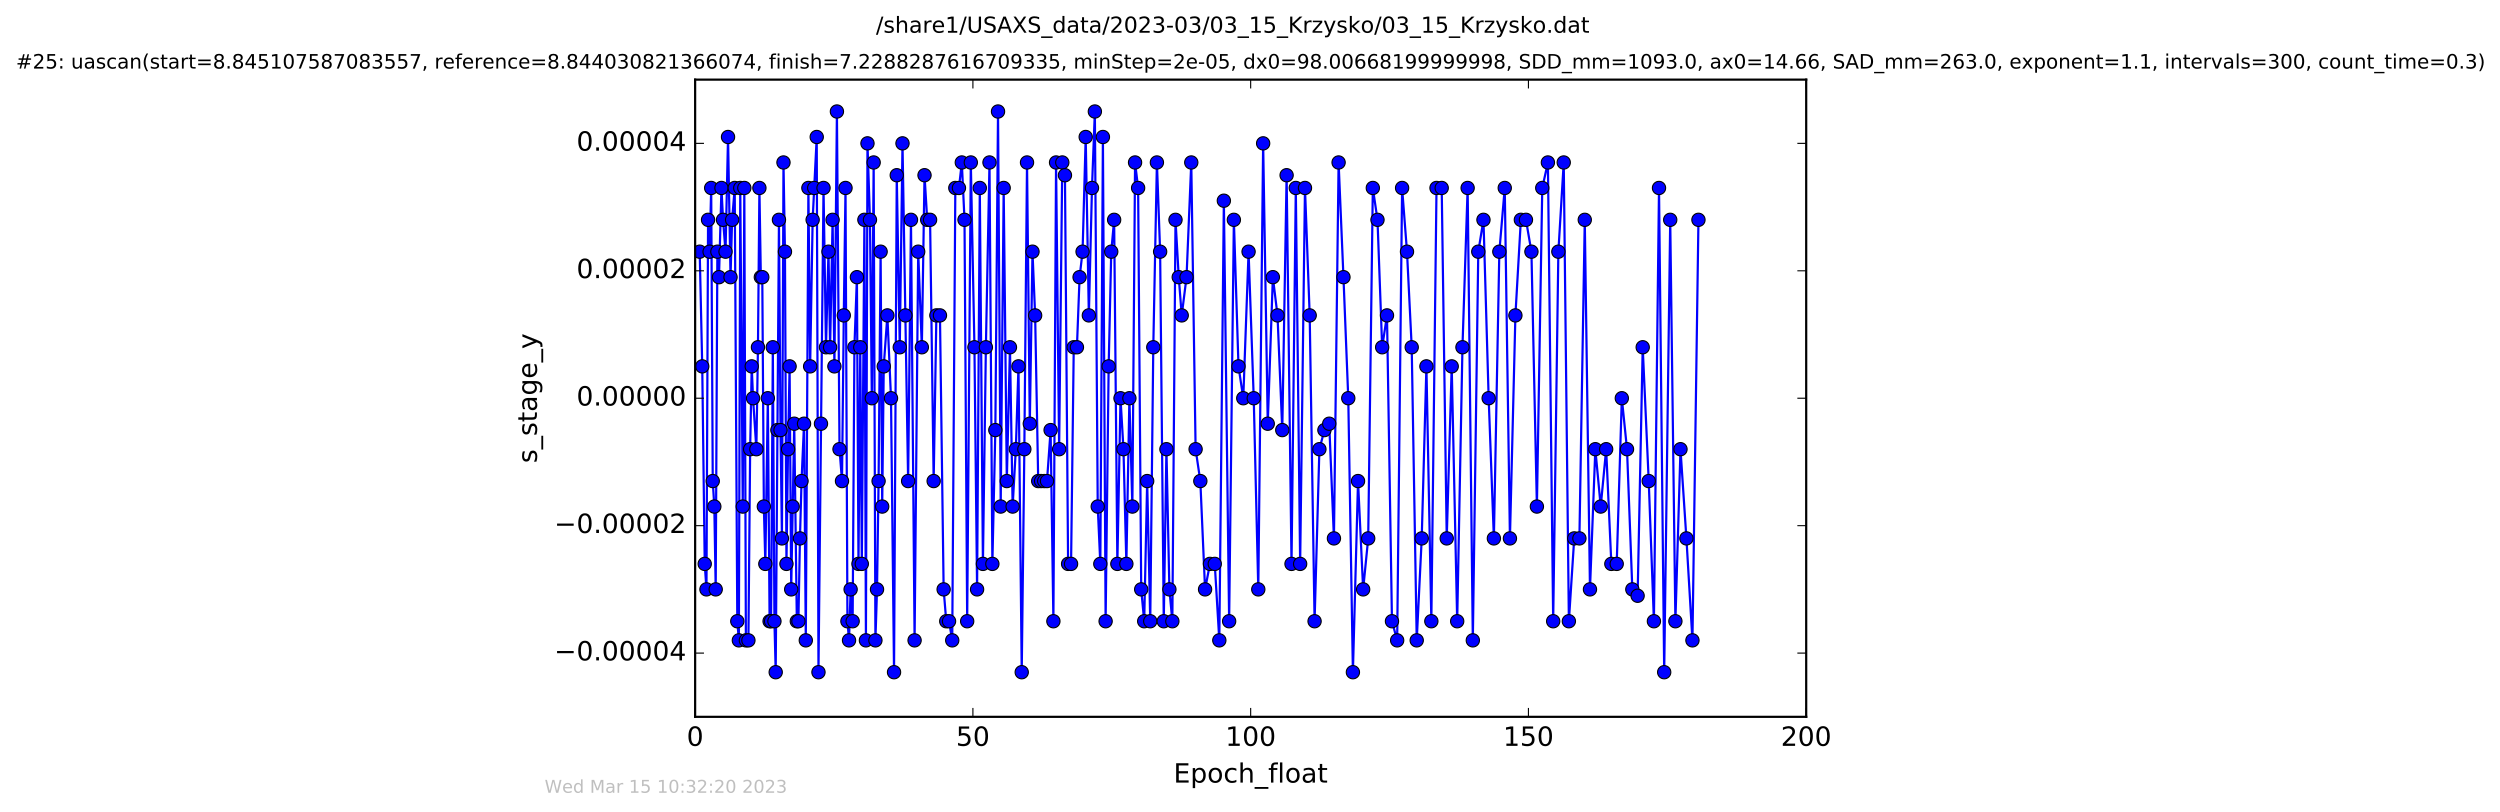 <?xml version="1.0" encoding="utf-8" standalone="no"?>
<!DOCTYPE svg PUBLIC "-//W3C//DTD SVG 1.1//EN"
  "http://www.w3.org/Graphics/SVG/1.1/DTD/svg11.dtd">
<!-- Created with matplotlib (http://matplotlib.org/) -->
<svg height="367pt" version="1.1" viewBox="0 0 1130 367" width="1130pt" xmlns="http://www.w3.org/2000/svg" xmlns:xlink="http://www.w3.org/1999/xlink">
 <defs>
  <style type="text/css">
*{stroke-linecap:butt;stroke-linejoin:round;stroke-miterlimit:100000;}
  </style>
 </defs>
 <g id="figure_1">
  <g id="patch_1">
   <path d="M 0 367.2 
L 1130.601 367.2 
L 1130.601 0 
L 0 0 
z
" style="fill:#ffffff;"/>
  </g>
  <g id="axes_1">
   <g id="patch_2">
    <path d="M 314.201 324 
L 816.401 324 
L 816.401 36 
L 314.201 36 
z
" style="fill:#ffffff;"/>
   </g>
   <g id="line2d_1">
    <path clip-path="url(#p88d412812e)" d="M 316.262 113.76 
L 317.412 165.6 
L 318.534 254.88 
L 319.323 266.4 
L 320.043 99.36 
L 320.738 113.76 
L 321.461 84.96 
L 322.16 217.44 
L 322.872 228.96 
L 323.499 266.4 
L 324.25 113.76 
L 324.984 125.28 
L 326.101 84.96 
L 326.816 99.36 
L 327.938 113.76 
L 329.07 61.92 
L 330.194 125.28 
L 330.915 99.36 
L 332.093 84.96 
L 333.257 280.8 
L 333.969 289.44 
L 334.593 84.96 
L 335.729 228.96 
L 336.429 84.96 
L 337.14 289.44 
L 338.281 289.44 
L 339.067 203.04 
L 339.78 165.6 
L 340.376 180 
L 341.881 203.04 
L 342.596 156.96 
L 343.25 84.96 
L 343.902 125.28 
L 344.551 125.28 
L 345.261 228.96 
L 345.932 254.88 
L 347.061 180 
L 347.854 280.8 
L 348.521 280.8 
L 349.32 156.96 
L 350.043 280.8 
L 350.618 303.84 
L 352.087 99.36 
L 352.793 194.4 
L 353.437 243.36 
L 354.133 73.44 
L 354.803 113.76 
L 355.474 254.88 
L 356.198 203.04 
L 356.9 165.6 
L 357.62 266.4 
L 358.99 191.52 
L 360.169 280.8 
L 360.872 280.8 
L 361.58 243.36 
L 362.292 217.44 
L 363.424 191.52 
L 364.222 289.44 
L 365.394 84.96 
L 366.184 165.6 
L 367.314 99.36 
L 369.162 61.92 
L 369.949 303.84 
L 372.233 84.96 
L 373.344 156.96 
L 374.47 113.76 
L 375.208 156.96 
L 376.336 99.36 
L 377.15 165.6 
L 378.286 50.4 
L 379.46 203.04 
L 380.585 217.44 
L 381.387 142.56 
L 382.174 84.96 
L 383.038 280.8 
L 383.761 289.44 
L 384.48 266.4 
L 385.395 280.8 
L 386.189 156.96 
L 387.326 125.28 
L 388.032 254.88 
L 388.84 156.96 
L 389.537 254.88 
L 390.706 99.36 
L 391.395 289.44 
L 392.099 64.8 
L 393.222 99.36 
L 394.064 180 
L 394.894 73.44 
L 395.688 289.44 
L 396.412 266.4 
L 397.123 217.44 
L 398.038 113.76 
L 398.75 228.96 
L 399.455 165.6 
L 401.087 142.56 
L 402.734 180 
L 404.104 303.84 
L 405.333 79.2 
L 406.695 156.96 
L 407.928 64.8 
L 410.475 217.44 
L 411.759 99.36 
L 413.392 289.44 
L 415.023 113.76 
L 416.672 156.96 
L 417.881 79.2 
L 419.101 99.36 
L 420.395 99.36 
L 422.015 217.44 
L 423.243 142.56 
L 424.862 142.56 
L 426.524 266.4 
L 427.705 280.8 
L 428.963 280.8 
L 430.408 289.44 
L 431.807 84.96 
L 433.445 84.96 
L 434.736 73.44 
L 435.958 99.36 
L 437.163 280.8 
L 438.807 73.44 
L 440.45 156.96 
L 441.639 266.4 
L 442.87 84.96 
L 444.277 254.88 
L 445.615 156.96 
L 447.252 73.44 
L 448.548 254.88 
L 449.891 194.4 
L 451.105 50.4 
L 452.312 228.96 
L 453.661 84.96 
L 455.076 217.44 
L 456.499 156.96 
L 457.71 228.96 
L 459.152 203.04 
L 460.351 165.6 
L 461.82 303.84 
L 463 203.04 
L 464.211 73.44 
L 465.469 191.52 
L 466.684 113.76 
L 467.881 142.56 
L 469.274 217.44 
L 473.242 217.44 
L 474.873 194.4 
L 476.134 280.8 
L 477.339 73.44 
L 478.728 203.04 
L 480.152 73.44 
L 481.357 79.2 
L 482.781 254.88 
L 484.12 254.88 
L 485.334 156.96 
L 486.771 156.96 
L 487.969 125.28 
L 489.32 113.76 
L 490.736 61.92 
L 492.158 142.56 
L 493.577 84.96 
L 494.875 50.4 
L 496.173 228.96 
L 497.344 254.88 
L 498.514 61.92 
L 499.737 280.8 
L 501.111 165.6 
L 502.282 113.76 
L 503.592 99.36 
L 505.043 254.88 
L 506.467 180 
L 507.807 203.04 
L 509.118 254.88 
L 510.483 180 
L 511.824 228.96 
L 513.047 73.44 
L 514.429 84.96 
L 515.823 266.4 
L 517.18 280.8 
L 518.52 217.44 
L 519.909 280.8 
L 521.283 156.96 
L 522.92 73.44 
L 524.379 113.76 
L 526.019 280.8 
L 527.226 203.04 
L 528.565 266.4 
L 529.902 280.8 
L 531.326 99.36 
L 532.791 125.28 
L 534.136 142.56 
L 536.31 125.28 
L 538.454 73.44 
L 540.416 203.04 
L 542.549 217.44 
L 544.69 266.4 
L 546.894 254.88 
L 549.069 254.88 
L 551.13 289.44 
L 553.182 90.72 
L 555.569 280.8 
L 557.704 99.36 
L 559.799 165.6 
L 561.961 180 
L 564.356 113.76 
L 566.688 180 
L 568.747 266.4 
L 570.941 64.8 
L 573.023 191.52 
L 575.332 125.28 
L 577.431 142.56 
L 579.588 194.4 
L 581.547 79.2 
L 583.765 254.88 
L 585.699 84.96 
L 587.665 254.88 
L 589.847 84.96 
L 591.982 142.56 
L 594.187 280.8 
L 596.364 203.04 
L 598.638 194.4 
L 600.809 191.52 
L 602.94 243.36 
L 605.047 73.44 
L 607.242 125.28 
L 609.419 180 
L 611.512 303.84 
L 613.83 217.44 
L 616.141 266.4 
L 618.426 243.36 
L 620.517 84.96 
L 622.625 99.36 
L 624.737 156.96 
L 626.918 142.56 
L 629.173 280.8 
L 631.516 289.44 
L 633.749 84.96 
L 635.96 113.76 
L 638.095 156.96 
L 640.357 289.44 
L 642.616 243.36 
L 644.74 165.6 
L 646.966 280.8 
L 649.303 84.96 
L 651.651 84.96 
L 653.921 243.36 
L 656.174 165.6 
L 658.649 280.8 
L 661.031 156.96 
L 663.372 84.96 
L 665.714 289.44 
L 668.184 113.76 
L 670.528 99.36 
L 672.876 180 
L 675.233 243.36 
L 677.699 113.76 
L 680.147 84.96 
L 682.49 243.36 
L 684.96 142.56 
L 687.43 99.36 
L 689.731 99.36 
L 692.206 113.76 
L 694.677 228.96 
L 697.103 84.96 
L 699.649 73.44 
L 702.035 280.8 
L 704.38 113.76 
L 706.806 73.44 
L 709.129 280.8 
L 711.549 243.36 
L 713.888 243.36 
L 716.314 99.36 
L 718.668 266.4 
L 721.087 203.04 
L 723.525 228.96 
L 725.982 203.04 
L 728.329 254.88 
L 730.75 254.88 
L 733.062 180 
L 735.405 203.04 
L 737.816 266.4 
L 740.203 269.28 
L 742.504 156.96 
L 745.224 217.44 
L 747.567 280.8 
L 749.871 84.96 
L 752.214 303.84 
L 754.938 99.36 
L 757.276 280.8 
L 759.579 203.04 
L 762.257 243.36 
L 764.985 289.44 
L 767.699 99.36 
L 767.699 99.36 
" style="fill:none;stroke:#0000ff;stroke-linecap:square;"/>
    <defs>
     <path d="M 0 3 
C 0.796 3 1.559 2.684 2.121 2.121 
C 2.684 1.559 3 0.796 3 0 
C 3 -0.796 2.684 -1.559 2.121 -2.121 
C 1.559 -2.684 0.796 -3 0 -3 
C -0.796 -3 -1.559 -2.684 -2.121 -2.121 
C -2.684 -1.559 -3 -0.796 -3 0 
C -3 0.796 -2.684 1.559 -2.121 2.121 
C -1.559 2.684 -0.796 3 0 3 
z
" id="m4eb3b9128a" style="stroke:#000000;stroke-width:0.5;"/>
    </defs>
    <g clip-path="url(#p88d412812e)">
     <use style="fill:#0000ff;stroke:#000000;stroke-width:0.5;" x="316.262" xlink:href="#m4eb3b9128a" y="113.76"/>
     <use style="fill:#0000ff;stroke:#000000;stroke-width:0.5;" x="317.412" xlink:href="#m4eb3b9128a" y="165.6"/>
     <use style="fill:#0000ff;stroke:#000000;stroke-width:0.5;" x="318.534" xlink:href="#m4eb3b9128a" y="254.88"/>
     <use style="fill:#0000ff;stroke:#000000;stroke-width:0.5;" x="319.323" xlink:href="#m4eb3b9128a" y="266.4"/>
     <use style="fill:#0000ff;stroke:#000000;stroke-width:0.5;" x="320.043" xlink:href="#m4eb3b9128a" y="99.36"/>
     <use style="fill:#0000ff;stroke:#000000;stroke-width:0.5;" x="320.738" xlink:href="#m4eb3b9128a" y="113.76"/>
     <use style="fill:#0000ff;stroke:#000000;stroke-width:0.5;" x="321.461" xlink:href="#m4eb3b9128a" y="84.96"/>
     <use style="fill:#0000ff;stroke:#000000;stroke-width:0.5;" x="322.16" xlink:href="#m4eb3b9128a" y="217.44"/>
     <use style="fill:#0000ff;stroke:#000000;stroke-width:0.5;" x="322.872" xlink:href="#m4eb3b9128a" y="228.96"/>
     <use style="fill:#0000ff;stroke:#000000;stroke-width:0.5;" x="323.499" xlink:href="#m4eb3b9128a" y="266.4"/>
     <use style="fill:#0000ff;stroke:#000000;stroke-width:0.5;" x="324.25" xlink:href="#m4eb3b9128a" y="113.76"/>
     <use style="fill:#0000ff;stroke:#000000;stroke-width:0.5;" x="324.984" xlink:href="#m4eb3b9128a" y="125.28"/>
     <use style="fill:#0000ff;stroke:#000000;stroke-width:0.5;" x="326.101" xlink:href="#m4eb3b9128a" y="84.96"/>
     <use style="fill:#0000ff;stroke:#000000;stroke-width:0.5;" x="326.816" xlink:href="#m4eb3b9128a" y="99.36"/>
     <use style="fill:#0000ff;stroke:#000000;stroke-width:0.5;" x="327.938" xlink:href="#m4eb3b9128a" y="113.76"/>
     <use style="fill:#0000ff;stroke:#000000;stroke-width:0.5;" x="329.07" xlink:href="#m4eb3b9128a" y="61.92"/>
     <use style="fill:#0000ff;stroke:#000000;stroke-width:0.5;" x="330.194" xlink:href="#m4eb3b9128a" y="125.28"/>
     <use style="fill:#0000ff;stroke:#000000;stroke-width:0.5;" x="330.915" xlink:href="#m4eb3b9128a" y="99.36"/>
     <use style="fill:#0000ff;stroke:#000000;stroke-width:0.5;" x="332.093" xlink:href="#m4eb3b9128a" y="84.96"/>
     <use style="fill:#0000ff;stroke:#000000;stroke-width:0.5;" x="333.257" xlink:href="#m4eb3b9128a" y="280.8"/>
     <use style="fill:#0000ff;stroke:#000000;stroke-width:0.5;" x="333.969" xlink:href="#m4eb3b9128a" y="289.44"/>
     <use style="fill:#0000ff;stroke:#000000;stroke-width:0.5;" x="334.593" xlink:href="#m4eb3b9128a" y="84.96"/>
     <use style="fill:#0000ff;stroke:#000000;stroke-width:0.5;" x="335.729" xlink:href="#m4eb3b9128a" y="228.96"/>
     <use style="fill:#0000ff;stroke:#000000;stroke-width:0.5;" x="336.429" xlink:href="#m4eb3b9128a" y="84.96"/>
     <use style="fill:#0000ff;stroke:#000000;stroke-width:0.5;" x="337.14" xlink:href="#m4eb3b9128a" y="289.44"/>
     <use style="fill:#0000ff;stroke:#000000;stroke-width:0.5;" x="338.281" xlink:href="#m4eb3b9128a" y="289.44"/>
     <use style="fill:#0000ff;stroke:#000000;stroke-width:0.5;" x="339.067" xlink:href="#m4eb3b9128a" y="203.04"/>
     <use style="fill:#0000ff;stroke:#000000;stroke-width:0.5;" x="339.78" xlink:href="#m4eb3b9128a" y="165.6"/>
     <use style="fill:#0000ff;stroke:#000000;stroke-width:0.5;" x="340.376" xlink:href="#m4eb3b9128a" y="180"/>
     <use style="fill:#0000ff;stroke:#000000;stroke-width:0.5;" x="341.881" xlink:href="#m4eb3b9128a" y="203.04"/>
     <use style="fill:#0000ff;stroke:#000000;stroke-width:0.5;" x="342.596" xlink:href="#m4eb3b9128a" y="156.96"/>
     <use style="fill:#0000ff;stroke:#000000;stroke-width:0.5;" x="343.25" xlink:href="#m4eb3b9128a" y="84.96"/>
     <use style="fill:#0000ff;stroke:#000000;stroke-width:0.5;" x="343.902" xlink:href="#m4eb3b9128a" y="125.28"/>
     <use style="fill:#0000ff;stroke:#000000;stroke-width:0.5;" x="344.551" xlink:href="#m4eb3b9128a" y="125.28"/>
     <use style="fill:#0000ff;stroke:#000000;stroke-width:0.5;" x="345.261" xlink:href="#m4eb3b9128a" y="228.96"/>
     <use style="fill:#0000ff;stroke:#000000;stroke-width:0.5;" x="345.932" xlink:href="#m4eb3b9128a" y="254.88"/>
     <use style="fill:#0000ff;stroke:#000000;stroke-width:0.5;" x="347.061" xlink:href="#m4eb3b9128a" y="180"/>
     <use style="fill:#0000ff;stroke:#000000;stroke-width:0.5;" x="347.854" xlink:href="#m4eb3b9128a" y="280.8"/>
     <use style="fill:#0000ff;stroke:#000000;stroke-width:0.5;" x="348.521" xlink:href="#m4eb3b9128a" y="280.8"/>
     <use style="fill:#0000ff;stroke:#000000;stroke-width:0.5;" x="349.32" xlink:href="#m4eb3b9128a" y="156.96"/>
     <use style="fill:#0000ff;stroke:#000000;stroke-width:0.5;" x="350.043" xlink:href="#m4eb3b9128a" y="280.8"/>
     <use style="fill:#0000ff;stroke:#000000;stroke-width:0.5;" x="350.618" xlink:href="#m4eb3b9128a" y="303.84"/>
     <use style="fill:#0000ff;stroke:#000000;stroke-width:0.5;" x="351.382" xlink:href="#m4eb3b9128a" y="194.4"/>
     <use style="fill:#0000ff;stroke:#000000;stroke-width:0.5;" x="352.087" xlink:href="#m4eb3b9128a" y="99.36"/>
     <use style="fill:#0000ff;stroke:#000000;stroke-width:0.5;" x="352.793" xlink:href="#m4eb3b9128a" y="194.4"/>
     <use style="fill:#0000ff;stroke:#000000;stroke-width:0.5;" x="353.437" xlink:href="#m4eb3b9128a" y="243.36"/>
     <use style="fill:#0000ff;stroke:#000000;stroke-width:0.5;" x="354.133" xlink:href="#m4eb3b9128a" y="73.44"/>
     <use style="fill:#0000ff;stroke:#000000;stroke-width:0.5;" x="354.803" xlink:href="#m4eb3b9128a" y="113.76"/>
     <use style="fill:#0000ff;stroke:#000000;stroke-width:0.5;" x="355.474" xlink:href="#m4eb3b9128a" y="254.88"/>
     <use style="fill:#0000ff;stroke:#000000;stroke-width:0.5;" x="356.198" xlink:href="#m4eb3b9128a" y="203.04"/>
     <use style="fill:#0000ff;stroke:#000000;stroke-width:0.5;" x="356.9" xlink:href="#m4eb3b9128a" y="165.6"/>
     <use style="fill:#0000ff;stroke:#000000;stroke-width:0.5;" x="357.62" xlink:href="#m4eb3b9128a" y="266.4"/>
     <use style="fill:#0000ff;stroke:#000000;stroke-width:0.5;" x="358.28" xlink:href="#m4eb3b9128a" y="228.96"/>
     <use style="fill:#0000ff;stroke:#000000;stroke-width:0.5;" x="358.99" xlink:href="#m4eb3b9128a" y="191.52"/>
     <use style="fill:#0000ff;stroke:#000000;stroke-width:0.5;" x="360.169" xlink:href="#m4eb3b9128a" y="280.8"/>
     <use style="fill:#0000ff;stroke:#000000;stroke-width:0.5;" x="360.872" xlink:href="#m4eb3b9128a" y="280.8"/>
     <use style="fill:#0000ff;stroke:#000000;stroke-width:0.5;" x="361.58" xlink:href="#m4eb3b9128a" y="243.36"/>
     <use style="fill:#0000ff;stroke:#000000;stroke-width:0.5;" x="362.292" xlink:href="#m4eb3b9128a" y="217.44"/>
     <use style="fill:#0000ff;stroke:#000000;stroke-width:0.5;" x="363.424" xlink:href="#m4eb3b9128a" y="191.52"/>
     <use style="fill:#0000ff;stroke:#000000;stroke-width:0.5;" x="364.222" xlink:href="#m4eb3b9128a" y="289.44"/>
     <use style="fill:#0000ff;stroke:#000000;stroke-width:0.5;" x="365.394" xlink:href="#m4eb3b9128a" y="84.96"/>
     <use style="fill:#0000ff;stroke:#000000;stroke-width:0.5;" x="366.184" xlink:href="#m4eb3b9128a" y="165.6"/>
     <use style="fill:#0000ff;stroke:#000000;stroke-width:0.5;" x="367.314" xlink:href="#m4eb3b9128a" y="99.36"/>
     <use style="fill:#0000ff;stroke:#000000;stroke-width:0.5;" x="368.024" xlink:href="#m4eb3b9128a" y="84.96"/>
     <use style="fill:#0000ff;stroke:#000000;stroke-width:0.5;" x="369.162" xlink:href="#m4eb3b9128a" y="61.92"/>
     <use style="fill:#0000ff;stroke:#000000;stroke-width:0.5;" x="369.949" xlink:href="#m4eb3b9128a" y="303.84"/>
     <use style="fill:#0000ff;stroke:#000000;stroke-width:0.5;" x="371.084" xlink:href="#m4eb3b9128a" y="191.52"/>
     <use style="fill:#0000ff;stroke:#000000;stroke-width:0.5;" x="372.233" xlink:href="#m4eb3b9128a" y="84.96"/>
     <use style="fill:#0000ff;stroke:#000000;stroke-width:0.5;" x="373.344" xlink:href="#m4eb3b9128a" y="156.96"/>
     <use style="fill:#0000ff;stroke:#000000;stroke-width:0.5;" x="374.47" xlink:href="#m4eb3b9128a" y="113.76"/>
     <use style="fill:#0000ff;stroke:#000000;stroke-width:0.5;" x="375.208" xlink:href="#m4eb3b9128a" y="156.96"/>
     <use style="fill:#0000ff;stroke:#000000;stroke-width:0.5;" x="376.336" xlink:href="#m4eb3b9128a" y="99.36"/>
     <use style="fill:#0000ff;stroke:#000000;stroke-width:0.5;" x="377.15" xlink:href="#m4eb3b9128a" y="165.6"/>
     <use style="fill:#0000ff;stroke:#000000;stroke-width:0.5;" x="378.286" xlink:href="#m4eb3b9128a" y="50.4"/>
     <use style="fill:#0000ff;stroke:#000000;stroke-width:0.5;" x="379.46" xlink:href="#m4eb3b9128a" y="203.04"/>
     <use style="fill:#0000ff;stroke:#000000;stroke-width:0.5;" x="380.585" xlink:href="#m4eb3b9128a" y="217.44"/>
     <use style="fill:#0000ff;stroke:#000000;stroke-width:0.5;" x="381.387" xlink:href="#m4eb3b9128a" y="142.56"/>
     <use style="fill:#0000ff;stroke:#000000;stroke-width:0.5;" x="382.174" xlink:href="#m4eb3b9128a" y="84.96"/>
     <use style="fill:#0000ff;stroke:#000000;stroke-width:0.5;" x="383.038" xlink:href="#m4eb3b9128a" y="280.8"/>
     <use style="fill:#0000ff;stroke:#000000;stroke-width:0.5;" x="383.761" xlink:href="#m4eb3b9128a" y="289.44"/>
     <use style="fill:#0000ff;stroke:#000000;stroke-width:0.5;" x="384.48" xlink:href="#m4eb3b9128a" y="266.4"/>
     <use style="fill:#0000ff;stroke:#000000;stroke-width:0.5;" x="385.395" xlink:href="#m4eb3b9128a" y="280.8"/>
     <use style="fill:#0000ff;stroke:#000000;stroke-width:0.5;" x="386.189" xlink:href="#m4eb3b9128a" y="156.96"/>
     <use style="fill:#0000ff;stroke:#000000;stroke-width:0.5;" x="387.326" xlink:href="#m4eb3b9128a" y="125.28"/>
     <use style="fill:#0000ff;stroke:#000000;stroke-width:0.5;" x="388.032" xlink:href="#m4eb3b9128a" y="254.88"/>
     <use style="fill:#0000ff;stroke:#000000;stroke-width:0.5;" x="388.84" xlink:href="#m4eb3b9128a" y="156.96"/>
     <use style="fill:#0000ff;stroke:#000000;stroke-width:0.5;" x="389.537" xlink:href="#m4eb3b9128a" y="254.88"/>
     <use style="fill:#0000ff;stroke:#000000;stroke-width:0.5;" x="390.706" xlink:href="#m4eb3b9128a" y="99.36"/>
     <use style="fill:#0000ff;stroke:#000000;stroke-width:0.5;" x="391.395" xlink:href="#m4eb3b9128a" y="289.44"/>
     <use style="fill:#0000ff;stroke:#000000;stroke-width:0.5;" x="392.099" xlink:href="#m4eb3b9128a" y="64.8"/>
     <use style="fill:#0000ff;stroke:#000000;stroke-width:0.5;" x="393.222" xlink:href="#m4eb3b9128a" y="99.36"/>
     <use style="fill:#0000ff;stroke:#000000;stroke-width:0.5;" x="394.064" xlink:href="#m4eb3b9128a" y="180"/>
     <use style="fill:#0000ff;stroke:#000000;stroke-width:0.5;" x="394.894" xlink:href="#m4eb3b9128a" y="73.44"/>
     <use style="fill:#0000ff;stroke:#000000;stroke-width:0.5;" x="395.688" xlink:href="#m4eb3b9128a" y="289.44"/>
     <use style="fill:#0000ff;stroke:#000000;stroke-width:0.5;" x="396.412" xlink:href="#m4eb3b9128a" y="266.4"/>
     <use style="fill:#0000ff;stroke:#000000;stroke-width:0.5;" x="397.123" xlink:href="#m4eb3b9128a" y="217.44"/>
     <use style="fill:#0000ff;stroke:#000000;stroke-width:0.5;" x="398.038" xlink:href="#m4eb3b9128a" y="113.76"/>
     <use style="fill:#0000ff;stroke:#000000;stroke-width:0.5;" x="398.75" xlink:href="#m4eb3b9128a" y="228.96"/>
     <use style="fill:#0000ff;stroke:#000000;stroke-width:0.5;" x="399.455" xlink:href="#m4eb3b9128a" y="165.6"/>
     <use style="fill:#0000ff;stroke:#000000;stroke-width:0.5;" x="401.087" xlink:href="#m4eb3b9128a" y="142.56"/>
     <use style="fill:#0000ff;stroke:#000000;stroke-width:0.5;" x="402.734" xlink:href="#m4eb3b9128a" y="180"/>
     <use style="fill:#0000ff;stroke:#000000;stroke-width:0.5;" x="404.104" xlink:href="#m4eb3b9128a" y="303.84"/>
     <use style="fill:#0000ff;stroke:#000000;stroke-width:0.5;" x="405.333" xlink:href="#m4eb3b9128a" y="79.2"/>
     <use style="fill:#0000ff;stroke:#000000;stroke-width:0.5;" x="406.695" xlink:href="#m4eb3b9128a" y="156.96"/>
     <use style="fill:#0000ff;stroke:#000000;stroke-width:0.5;" x="407.928" xlink:href="#m4eb3b9128a" y="64.8"/>
     <use style="fill:#0000ff;stroke:#000000;stroke-width:0.5;" x="409.248" xlink:href="#m4eb3b9128a" y="142.56"/>
     <use style="fill:#0000ff;stroke:#000000;stroke-width:0.5;" x="410.475" xlink:href="#m4eb3b9128a" y="217.44"/>
     <use style="fill:#0000ff;stroke:#000000;stroke-width:0.5;" x="411.759" xlink:href="#m4eb3b9128a" y="99.36"/>
     <use style="fill:#0000ff;stroke:#000000;stroke-width:0.5;" x="413.392" xlink:href="#m4eb3b9128a" y="289.44"/>
     <use style="fill:#0000ff;stroke:#000000;stroke-width:0.5;" x="415.023" xlink:href="#m4eb3b9128a" y="113.76"/>
     <use style="fill:#0000ff;stroke:#000000;stroke-width:0.5;" x="416.672" xlink:href="#m4eb3b9128a" y="156.96"/>
     <use style="fill:#0000ff;stroke:#000000;stroke-width:0.5;" x="417.881" xlink:href="#m4eb3b9128a" y="79.2"/>
     <use style="fill:#0000ff;stroke:#000000;stroke-width:0.5;" x="419.101" xlink:href="#m4eb3b9128a" y="99.36"/>
     <use style="fill:#0000ff;stroke:#000000;stroke-width:0.5;" x="420.395" xlink:href="#m4eb3b9128a" y="99.36"/>
     <use style="fill:#0000ff;stroke:#000000;stroke-width:0.5;" x="422.015" xlink:href="#m4eb3b9128a" y="217.44"/>
     <use style="fill:#0000ff;stroke:#000000;stroke-width:0.5;" x="423.243" xlink:href="#m4eb3b9128a" y="142.56"/>
     <use style="fill:#0000ff;stroke:#000000;stroke-width:0.5;" x="424.862" xlink:href="#m4eb3b9128a" y="142.56"/>
     <use style="fill:#0000ff;stroke:#000000;stroke-width:0.5;" x="426.524" xlink:href="#m4eb3b9128a" y="266.4"/>
     <use style="fill:#0000ff;stroke:#000000;stroke-width:0.5;" x="427.705" xlink:href="#m4eb3b9128a" y="280.8"/>
     <use style="fill:#0000ff;stroke:#000000;stroke-width:0.5;" x="428.963" xlink:href="#m4eb3b9128a" y="280.8"/>
     <use style="fill:#0000ff;stroke:#000000;stroke-width:0.5;" x="430.408" xlink:href="#m4eb3b9128a" y="289.44"/>
     <use style="fill:#0000ff;stroke:#000000;stroke-width:0.5;" x="431.807" xlink:href="#m4eb3b9128a" y="84.96"/>
     <use style="fill:#0000ff;stroke:#000000;stroke-width:0.5;" x="433.445" xlink:href="#m4eb3b9128a" y="84.96"/>
     <use style="fill:#0000ff;stroke:#000000;stroke-width:0.5;" x="434.736" xlink:href="#m4eb3b9128a" y="73.44"/>
     <use style="fill:#0000ff;stroke:#000000;stroke-width:0.5;" x="435.958" xlink:href="#m4eb3b9128a" y="99.36"/>
     <use style="fill:#0000ff;stroke:#000000;stroke-width:0.5;" x="437.163" xlink:href="#m4eb3b9128a" y="280.8"/>
     <use style="fill:#0000ff;stroke:#000000;stroke-width:0.5;" x="438.807" xlink:href="#m4eb3b9128a" y="73.44"/>
     <use style="fill:#0000ff;stroke:#000000;stroke-width:0.5;" x="440.45" xlink:href="#m4eb3b9128a" y="156.96"/>
     <use style="fill:#0000ff;stroke:#000000;stroke-width:0.5;" x="441.639" xlink:href="#m4eb3b9128a" y="266.4"/>
     <use style="fill:#0000ff;stroke:#000000;stroke-width:0.5;" x="442.87" xlink:href="#m4eb3b9128a" y="84.96"/>
     <use style="fill:#0000ff;stroke:#000000;stroke-width:0.5;" x="444.277" xlink:href="#m4eb3b9128a" y="254.88"/>
     <use style="fill:#0000ff;stroke:#000000;stroke-width:0.5;" x="445.615" xlink:href="#m4eb3b9128a" y="156.96"/>
     <use style="fill:#0000ff;stroke:#000000;stroke-width:0.5;" x="447.252" xlink:href="#m4eb3b9128a" y="73.44"/>
     <use style="fill:#0000ff;stroke:#000000;stroke-width:0.5;" x="448.548" xlink:href="#m4eb3b9128a" y="254.88"/>
     <use style="fill:#0000ff;stroke:#000000;stroke-width:0.5;" x="449.891" xlink:href="#m4eb3b9128a" y="194.4"/>
     <use style="fill:#0000ff;stroke:#000000;stroke-width:0.5;" x="451.105" xlink:href="#m4eb3b9128a" y="50.4"/>
     <use style="fill:#0000ff;stroke:#000000;stroke-width:0.5;" x="452.312" xlink:href="#m4eb3b9128a" y="228.96"/>
     <use style="fill:#0000ff;stroke:#000000;stroke-width:0.5;" x="453.661" xlink:href="#m4eb3b9128a" y="84.96"/>
     <use style="fill:#0000ff;stroke:#000000;stroke-width:0.5;" x="455.076" xlink:href="#m4eb3b9128a" y="217.44"/>
     <use style="fill:#0000ff;stroke:#000000;stroke-width:0.5;" x="456.499" xlink:href="#m4eb3b9128a" y="156.96"/>
     <use style="fill:#0000ff;stroke:#000000;stroke-width:0.5;" x="457.71" xlink:href="#m4eb3b9128a" y="228.96"/>
     <use style="fill:#0000ff;stroke:#000000;stroke-width:0.5;" x="459.152" xlink:href="#m4eb3b9128a" y="203.04"/>
     <use style="fill:#0000ff;stroke:#000000;stroke-width:0.5;" x="460.351" xlink:href="#m4eb3b9128a" y="165.6"/>
     <use style="fill:#0000ff;stroke:#000000;stroke-width:0.5;" x="461.82" xlink:href="#m4eb3b9128a" y="303.84"/>
     <use style="fill:#0000ff;stroke:#000000;stroke-width:0.5;" x="463" xlink:href="#m4eb3b9128a" y="203.04"/>
     <use style="fill:#0000ff;stroke:#000000;stroke-width:0.5;" x="464.211" xlink:href="#m4eb3b9128a" y="73.44"/>
     <use style="fill:#0000ff;stroke:#000000;stroke-width:0.5;" x="465.469" xlink:href="#m4eb3b9128a" y="191.52"/>
     <use style="fill:#0000ff;stroke:#000000;stroke-width:0.5;" x="466.684" xlink:href="#m4eb3b9128a" y="113.76"/>
     <use style="fill:#0000ff;stroke:#000000;stroke-width:0.5;" x="467.881" xlink:href="#m4eb3b9128a" y="142.56"/>
     <use style="fill:#0000ff;stroke:#000000;stroke-width:0.5;" x="469.274" xlink:href="#m4eb3b9128a" y="217.44"/>
     <use style="fill:#0000ff;stroke:#000000;stroke-width:0.5;" x="470.573" xlink:href="#m4eb3b9128a" y="217.44"/>
     <use style="fill:#0000ff;stroke:#000000;stroke-width:0.5;" x="471.981" xlink:href="#m4eb3b9128a" y="217.44"/>
     <use style="fill:#0000ff;stroke:#000000;stroke-width:0.5;" x="473.242" xlink:href="#m4eb3b9128a" y="217.44"/>
     <use style="fill:#0000ff;stroke:#000000;stroke-width:0.5;" x="474.873" xlink:href="#m4eb3b9128a" y="194.4"/>
     <use style="fill:#0000ff;stroke:#000000;stroke-width:0.5;" x="476.134" xlink:href="#m4eb3b9128a" y="280.8"/>
     <use style="fill:#0000ff;stroke:#000000;stroke-width:0.5;" x="477.339" xlink:href="#m4eb3b9128a" y="73.44"/>
     <use style="fill:#0000ff;stroke:#000000;stroke-width:0.5;" x="478.728" xlink:href="#m4eb3b9128a" y="203.04"/>
     <use style="fill:#0000ff;stroke:#000000;stroke-width:0.5;" x="480.152" xlink:href="#m4eb3b9128a" y="73.44"/>
     <use style="fill:#0000ff;stroke:#000000;stroke-width:0.5;" x="481.357" xlink:href="#m4eb3b9128a" y="79.2"/>
     <use style="fill:#0000ff;stroke:#000000;stroke-width:0.5;" x="482.781" xlink:href="#m4eb3b9128a" y="254.88"/>
     <use style="fill:#0000ff;stroke:#000000;stroke-width:0.5;" x="484.12" xlink:href="#m4eb3b9128a" y="254.88"/>
     <use style="fill:#0000ff;stroke:#000000;stroke-width:0.5;" x="485.334" xlink:href="#m4eb3b9128a" y="156.96"/>
     <use style="fill:#0000ff;stroke:#000000;stroke-width:0.5;" x="486.771" xlink:href="#m4eb3b9128a" y="156.96"/>
     <use style="fill:#0000ff;stroke:#000000;stroke-width:0.5;" x="487.969" xlink:href="#m4eb3b9128a" y="125.28"/>
     <use style="fill:#0000ff;stroke:#000000;stroke-width:0.5;" x="489.32" xlink:href="#m4eb3b9128a" y="113.76"/>
     <use style="fill:#0000ff;stroke:#000000;stroke-width:0.5;" x="490.736" xlink:href="#m4eb3b9128a" y="61.92"/>
     <use style="fill:#0000ff;stroke:#000000;stroke-width:0.5;" x="492.158" xlink:href="#m4eb3b9128a" y="142.56"/>
     <use style="fill:#0000ff;stroke:#000000;stroke-width:0.5;" x="493.577" xlink:href="#m4eb3b9128a" y="84.96"/>
     <use style="fill:#0000ff;stroke:#000000;stroke-width:0.5;" x="494.875" xlink:href="#m4eb3b9128a" y="50.4"/>
     <use style="fill:#0000ff;stroke:#000000;stroke-width:0.5;" x="496.173" xlink:href="#m4eb3b9128a" y="228.96"/>
     <use style="fill:#0000ff;stroke:#000000;stroke-width:0.5;" x="497.344" xlink:href="#m4eb3b9128a" y="254.88"/>
     <use style="fill:#0000ff;stroke:#000000;stroke-width:0.5;" x="498.514" xlink:href="#m4eb3b9128a" y="61.92"/>
     <use style="fill:#0000ff;stroke:#000000;stroke-width:0.5;" x="499.737" xlink:href="#m4eb3b9128a" y="280.8"/>
     <use style="fill:#0000ff;stroke:#000000;stroke-width:0.5;" x="501.111" xlink:href="#m4eb3b9128a" y="165.6"/>
     <use style="fill:#0000ff;stroke:#000000;stroke-width:0.5;" x="502.282" xlink:href="#m4eb3b9128a" y="113.76"/>
     <use style="fill:#0000ff;stroke:#000000;stroke-width:0.5;" x="503.592" xlink:href="#m4eb3b9128a" y="99.36"/>
     <use style="fill:#0000ff;stroke:#000000;stroke-width:0.5;" x="505.043" xlink:href="#m4eb3b9128a" y="254.88"/>
     <use style="fill:#0000ff;stroke:#000000;stroke-width:0.5;" x="506.467" xlink:href="#m4eb3b9128a" y="180"/>
     <use style="fill:#0000ff;stroke:#000000;stroke-width:0.5;" x="507.807" xlink:href="#m4eb3b9128a" y="203.04"/>
     <use style="fill:#0000ff;stroke:#000000;stroke-width:0.5;" x="509.118" xlink:href="#m4eb3b9128a" y="254.88"/>
     <use style="fill:#0000ff;stroke:#000000;stroke-width:0.5;" x="510.483" xlink:href="#m4eb3b9128a" y="180"/>
     <use style="fill:#0000ff;stroke:#000000;stroke-width:0.5;" x="511.824" xlink:href="#m4eb3b9128a" y="228.96"/>
     <use style="fill:#0000ff;stroke:#000000;stroke-width:0.5;" x="513.047" xlink:href="#m4eb3b9128a" y="73.44"/>
     <use style="fill:#0000ff;stroke:#000000;stroke-width:0.5;" x="514.429" xlink:href="#m4eb3b9128a" y="84.96"/>
     <use style="fill:#0000ff;stroke:#000000;stroke-width:0.5;" x="515.823" xlink:href="#m4eb3b9128a" y="266.4"/>
     <use style="fill:#0000ff;stroke:#000000;stroke-width:0.5;" x="517.18" xlink:href="#m4eb3b9128a" y="280.8"/>
     <use style="fill:#0000ff;stroke:#000000;stroke-width:0.5;" x="518.52" xlink:href="#m4eb3b9128a" y="217.44"/>
     <use style="fill:#0000ff;stroke:#000000;stroke-width:0.5;" x="519.909" xlink:href="#m4eb3b9128a" y="280.8"/>
     <use style="fill:#0000ff;stroke:#000000;stroke-width:0.5;" x="521.283" xlink:href="#m4eb3b9128a" y="156.96"/>
     <use style="fill:#0000ff;stroke:#000000;stroke-width:0.5;" x="522.92" xlink:href="#m4eb3b9128a" y="73.44"/>
     <use style="fill:#0000ff;stroke:#000000;stroke-width:0.5;" x="524.379" xlink:href="#m4eb3b9128a" y="113.76"/>
     <use style="fill:#0000ff;stroke:#000000;stroke-width:0.5;" x="526.019" xlink:href="#m4eb3b9128a" y="280.8"/>
     <use style="fill:#0000ff;stroke:#000000;stroke-width:0.5;" x="527.226" xlink:href="#m4eb3b9128a" y="203.04"/>
     <use style="fill:#0000ff;stroke:#000000;stroke-width:0.5;" x="528.565" xlink:href="#m4eb3b9128a" y="266.4"/>
     <use style="fill:#0000ff;stroke:#000000;stroke-width:0.5;" x="529.902" xlink:href="#m4eb3b9128a" y="280.8"/>
     <use style="fill:#0000ff;stroke:#000000;stroke-width:0.5;" x="531.326" xlink:href="#m4eb3b9128a" y="99.36"/>
     <use style="fill:#0000ff;stroke:#000000;stroke-width:0.5;" x="532.791" xlink:href="#m4eb3b9128a" y="125.28"/>
     <use style="fill:#0000ff;stroke:#000000;stroke-width:0.5;" x="534.136" xlink:href="#m4eb3b9128a" y="142.56"/>
     <use style="fill:#0000ff;stroke:#000000;stroke-width:0.5;" x="536.31" xlink:href="#m4eb3b9128a" y="125.28"/>
     <use style="fill:#0000ff;stroke:#000000;stroke-width:0.5;" x="538.454" xlink:href="#m4eb3b9128a" y="73.44"/>
     <use style="fill:#0000ff;stroke:#000000;stroke-width:0.5;" x="540.416" xlink:href="#m4eb3b9128a" y="203.04"/>
     <use style="fill:#0000ff;stroke:#000000;stroke-width:0.5;" x="542.549" xlink:href="#m4eb3b9128a" y="217.44"/>
     <use style="fill:#0000ff;stroke:#000000;stroke-width:0.5;" x="544.69" xlink:href="#m4eb3b9128a" y="266.4"/>
     <use style="fill:#0000ff;stroke:#000000;stroke-width:0.5;" x="546.894" xlink:href="#m4eb3b9128a" y="254.88"/>
     <use style="fill:#0000ff;stroke:#000000;stroke-width:0.5;" x="549.069" xlink:href="#m4eb3b9128a" y="254.88"/>
     <use style="fill:#0000ff;stroke:#000000;stroke-width:0.5;" x="551.13" xlink:href="#m4eb3b9128a" y="289.44"/>
     <use style="fill:#0000ff;stroke:#000000;stroke-width:0.5;" x="553.182" xlink:href="#m4eb3b9128a" y="90.72"/>
     <use style="fill:#0000ff;stroke:#000000;stroke-width:0.5;" x="555.569" xlink:href="#m4eb3b9128a" y="280.8"/>
     <use style="fill:#0000ff;stroke:#000000;stroke-width:0.5;" x="557.704" xlink:href="#m4eb3b9128a" y="99.36"/>
     <use style="fill:#0000ff;stroke:#000000;stroke-width:0.5;" x="559.799" xlink:href="#m4eb3b9128a" y="165.6"/>
     <use style="fill:#0000ff;stroke:#000000;stroke-width:0.5;" x="561.961" xlink:href="#m4eb3b9128a" y="180"/>
     <use style="fill:#0000ff;stroke:#000000;stroke-width:0.5;" x="564.356" xlink:href="#m4eb3b9128a" y="113.76"/>
     <use style="fill:#0000ff;stroke:#000000;stroke-width:0.5;" x="566.688" xlink:href="#m4eb3b9128a" y="180"/>
     <use style="fill:#0000ff;stroke:#000000;stroke-width:0.5;" x="568.747" xlink:href="#m4eb3b9128a" y="266.4"/>
     <use style="fill:#0000ff;stroke:#000000;stroke-width:0.5;" x="570.941" xlink:href="#m4eb3b9128a" y="64.8"/>
     <use style="fill:#0000ff;stroke:#000000;stroke-width:0.5;" x="573.023" xlink:href="#m4eb3b9128a" y="191.52"/>
     <use style="fill:#0000ff;stroke:#000000;stroke-width:0.5;" x="575.332" xlink:href="#m4eb3b9128a" y="125.28"/>
     <use style="fill:#0000ff;stroke:#000000;stroke-width:0.5;" x="577.431" xlink:href="#m4eb3b9128a" y="142.56"/>
     <use style="fill:#0000ff;stroke:#000000;stroke-width:0.5;" x="579.588" xlink:href="#m4eb3b9128a" y="194.4"/>
     <use style="fill:#0000ff;stroke:#000000;stroke-width:0.5;" x="581.547" xlink:href="#m4eb3b9128a" y="79.2"/>
     <use style="fill:#0000ff;stroke:#000000;stroke-width:0.5;" x="583.765" xlink:href="#m4eb3b9128a" y="254.88"/>
     <use style="fill:#0000ff;stroke:#000000;stroke-width:0.5;" x="585.699" xlink:href="#m4eb3b9128a" y="84.96"/>
     <use style="fill:#0000ff;stroke:#000000;stroke-width:0.5;" x="587.665" xlink:href="#m4eb3b9128a" y="254.88"/>
     <use style="fill:#0000ff;stroke:#000000;stroke-width:0.5;" x="589.847" xlink:href="#m4eb3b9128a" y="84.96"/>
     <use style="fill:#0000ff;stroke:#000000;stroke-width:0.5;" x="591.982" xlink:href="#m4eb3b9128a" y="142.56"/>
     <use style="fill:#0000ff;stroke:#000000;stroke-width:0.5;" x="594.187" xlink:href="#m4eb3b9128a" y="280.8"/>
     <use style="fill:#0000ff;stroke:#000000;stroke-width:0.5;" x="596.364" xlink:href="#m4eb3b9128a" y="203.04"/>
     <use style="fill:#0000ff;stroke:#000000;stroke-width:0.5;" x="598.638" xlink:href="#m4eb3b9128a" y="194.4"/>
     <use style="fill:#0000ff;stroke:#000000;stroke-width:0.5;" x="600.809" xlink:href="#m4eb3b9128a" y="191.52"/>
     <use style="fill:#0000ff;stroke:#000000;stroke-width:0.5;" x="602.94" xlink:href="#m4eb3b9128a" y="243.36"/>
     <use style="fill:#0000ff;stroke:#000000;stroke-width:0.5;" x="605.047" xlink:href="#m4eb3b9128a" y="73.44"/>
     <use style="fill:#0000ff;stroke:#000000;stroke-width:0.5;" x="607.242" xlink:href="#m4eb3b9128a" y="125.28"/>
     <use style="fill:#0000ff;stroke:#000000;stroke-width:0.5;" x="609.419" xlink:href="#m4eb3b9128a" y="180"/>
     <use style="fill:#0000ff;stroke:#000000;stroke-width:0.5;" x="611.512" xlink:href="#m4eb3b9128a" y="303.84"/>
     <use style="fill:#0000ff;stroke:#000000;stroke-width:0.5;" x="613.83" xlink:href="#m4eb3b9128a" y="217.44"/>
     <use style="fill:#0000ff;stroke:#000000;stroke-width:0.5;" x="616.141" xlink:href="#m4eb3b9128a" y="266.4"/>
     <use style="fill:#0000ff;stroke:#000000;stroke-width:0.5;" x="618.426" xlink:href="#m4eb3b9128a" y="243.36"/>
     <use style="fill:#0000ff;stroke:#000000;stroke-width:0.5;" x="620.517" xlink:href="#m4eb3b9128a" y="84.96"/>
     <use style="fill:#0000ff;stroke:#000000;stroke-width:0.5;" x="622.625" xlink:href="#m4eb3b9128a" y="99.36"/>
     <use style="fill:#0000ff;stroke:#000000;stroke-width:0.5;" x="624.737" xlink:href="#m4eb3b9128a" y="156.96"/>
     <use style="fill:#0000ff;stroke:#000000;stroke-width:0.5;" x="626.918" xlink:href="#m4eb3b9128a" y="142.56"/>
     <use style="fill:#0000ff;stroke:#000000;stroke-width:0.5;" x="629.173" xlink:href="#m4eb3b9128a" y="280.8"/>
     <use style="fill:#0000ff;stroke:#000000;stroke-width:0.5;" x="631.516" xlink:href="#m4eb3b9128a" y="289.44"/>
     <use style="fill:#0000ff;stroke:#000000;stroke-width:0.5;" x="633.749" xlink:href="#m4eb3b9128a" y="84.96"/>
     <use style="fill:#0000ff;stroke:#000000;stroke-width:0.5;" x="635.96" xlink:href="#m4eb3b9128a" y="113.76"/>
     <use style="fill:#0000ff;stroke:#000000;stroke-width:0.5;" x="638.095" xlink:href="#m4eb3b9128a" y="156.96"/>
     <use style="fill:#0000ff;stroke:#000000;stroke-width:0.5;" x="640.357" xlink:href="#m4eb3b9128a" y="289.44"/>
     <use style="fill:#0000ff;stroke:#000000;stroke-width:0.5;" x="642.616" xlink:href="#m4eb3b9128a" y="243.36"/>
     <use style="fill:#0000ff;stroke:#000000;stroke-width:0.5;" x="644.74" xlink:href="#m4eb3b9128a" y="165.6"/>
     <use style="fill:#0000ff;stroke:#000000;stroke-width:0.5;" x="646.966" xlink:href="#m4eb3b9128a" y="280.8"/>
     <use style="fill:#0000ff;stroke:#000000;stroke-width:0.5;" x="649.303" xlink:href="#m4eb3b9128a" y="84.96"/>
     <use style="fill:#0000ff;stroke:#000000;stroke-width:0.5;" x="651.651" xlink:href="#m4eb3b9128a" y="84.96"/>
     <use style="fill:#0000ff;stroke:#000000;stroke-width:0.5;" x="653.921" xlink:href="#m4eb3b9128a" y="243.36"/>
     <use style="fill:#0000ff;stroke:#000000;stroke-width:0.5;" x="656.174" xlink:href="#m4eb3b9128a" y="165.6"/>
     <use style="fill:#0000ff;stroke:#000000;stroke-width:0.5;" x="658.649" xlink:href="#m4eb3b9128a" y="280.8"/>
     <use style="fill:#0000ff;stroke:#000000;stroke-width:0.5;" x="661.031" xlink:href="#m4eb3b9128a" y="156.96"/>
     <use style="fill:#0000ff;stroke:#000000;stroke-width:0.5;" x="663.372" xlink:href="#m4eb3b9128a" y="84.96"/>
     <use style="fill:#0000ff;stroke:#000000;stroke-width:0.5;" x="665.714" xlink:href="#m4eb3b9128a" y="289.44"/>
     <use style="fill:#0000ff;stroke:#000000;stroke-width:0.5;" x="668.184" xlink:href="#m4eb3b9128a" y="113.76"/>
     <use style="fill:#0000ff;stroke:#000000;stroke-width:0.5;" x="670.528" xlink:href="#m4eb3b9128a" y="99.36"/>
     <use style="fill:#0000ff;stroke:#000000;stroke-width:0.5;" x="672.876" xlink:href="#m4eb3b9128a" y="180"/>
     <use style="fill:#0000ff;stroke:#000000;stroke-width:0.5;" x="675.233" xlink:href="#m4eb3b9128a" y="243.36"/>
     <use style="fill:#0000ff;stroke:#000000;stroke-width:0.5;" x="677.699" xlink:href="#m4eb3b9128a" y="113.76"/>
     <use style="fill:#0000ff;stroke:#000000;stroke-width:0.5;" x="680.147" xlink:href="#m4eb3b9128a" y="84.96"/>
     <use style="fill:#0000ff;stroke:#000000;stroke-width:0.5;" x="682.49" xlink:href="#m4eb3b9128a" y="243.36"/>
     <use style="fill:#0000ff;stroke:#000000;stroke-width:0.5;" x="684.96" xlink:href="#m4eb3b9128a" y="142.56"/>
     <use style="fill:#0000ff;stroke:#000000;stroke-width:0.5;" x="687.43" xlink:href="#m4eb3b9128a" y="99.36"/>
     <use style="fill:#0000ff;stroke:#000000;stroke-width:0.5;" x="689.731" xlink:href="#m4eb3b9128a" y="99.36"/>
     <use style="fill:#0000ff;stroke:#000000;stroke-width:0.5;" x="692.206" xlink:href="#m4eb3b9128a" y="113.76"/>
     <use style="fill:#0000ff;stroke:#000000;stroke-width:0.5;" x="694.677" xlink:href="#m4eb3b9128a" y="228.96"/>
     <use style="fill:#0000ff;stroke:#000000;stroke-width:0.5;" x="697.103" xlink:href="#m4eb3b9128a" y="84.96"/>
     <use style="fill:#0000ff;stroke:#000000;stroke-width:0.5;" x="699.649" xlink:href="#m4eb3b9128a" y="73.44"/>
     <use style="fill:#0000ff;stroke:#000000;stroke-width:0.5;" x="702.035" xlink:href="#m4eb3b9128a" y="280.8"/>
     <use style="fill:#0000ff;stroke:#000000;stroke-width:0.5;" x="704.38" xlink:href="#m4eb3b9128a" y="113.76"/>
     <use style="fill:#0000ff;stroke:#000000;stroke-width:0.5;" x="706.806" xlink:href="#m4eb3b9128a" y="73.44"/>
     <use style="fill:#0000ff;stroke:#000000;stroke-width:0.5;" x="709.129" xlink:href="#m4eb3b9128a" y="280.8"/>
     <use style="fill:#0000ff;stroke:#000000;stroke-width:0.5;" x="711.549" xlink:href="#m4eb3b9128a" y="243.36"/>
     <use style="fill:#0000ff;stroke:#000000;stroke-width:0.5;" x="713.888" xlink:href="#m4eb3b9128a" y="243.36"/>
     <use style="fill:#0000ff;stroke:#000000;stroke-width:0.5;" x="716.314" xlink:href="#m4eb3b9128a" y="99.36"/>
     <use style="fill:#0000ff;stroke:#000000;stroke-width:0.5;" x="718.668" xlink:href="#m4eb3b9128a" y="266.4"/>
     <use style="fill:#0000ff;stroke:#000000;stroke-width:0.5;" x="721.087" xlink:href="#m4eb3b9128a" y="203.04"/>
     <use style="fill:#0000ff;stroke:#000000;stroke-width:0.5;" x="723.525" xlink:href="#m4eb3b9128a" y="228.96"/>
     <use style="fill:#0000ff;stroke:#000000;stroke-width:0.5;" x="725.982" xlink:href="#m4eb3b9128a" y="203.04"/>
     <use style="fill:#0000ff;stroke:#000000;stroke-width:0.5;" x="728.329" xlink:href="#m4eb3b9128a" y="254.88"/>
     <use style="fill:#0000ff;stroke:#000000;stroke-width:0.5;" x="730.75" xlink:href="#m4eb3b9128a" y="254.88"/>
     <use style="fill:#0000ff;stroke:#000000;stroke-width:0.5;" x="733.062" xlink:href="#m4eb3b9128a" y="180"/>
     <use style="fill:#0000ff;stroke:#000000;stroke-width:0.5;" x="735.405" xlink:href="#m4eb3b9128a" y="203.04"/>
     <use style="fill:#0000ff;stroke:#000000;stroke-width:0.5;" x="737.816" xlink:href="#m4eb3b9128a" y="266.4"/>
     <use style="fill:#0000ff;stroke:#000000;stroke-width:0.5;" x="740.203" xlink:href="#m4eb3b9128a" y="269.28"/>
     <use style="fill:#0000ff;stroke:#000000;stroke-width:0.5;" x="742.504" xlink:href="#m4eb3b9128a" y="156.96"/>
     <use style="fill:#0000ff;stroke:#000000;stroke-width:0.5;" x="745.224" xlink:href="#m4eb3b9128a" y="217.44"/>
     <use style="fill:#0000ff;stroke:#000000;stroke-width:0.5;" x="747.567" xlink:href="#m4eb3b9128a" y="280.8"/>
     <use style="fill:#0000ff;stroke:#000000;stroke-width:0.5;" x="749.871" xlink:href="#m4eb3b9128a" y="84.96"/>
     <use style="fill:#0000ff;stroke:#000000;stroke-width:0.5;" x="752.214" xlink:href="#m4eb3b9128a" y="303.84"/>
     <use style="fill:#0000ff;stroke:#000000;stroke-width:0.5;" x="754.938" xlink:href="#m4eb3b9128a" y="99.36"/>
     <use style="fill:#0000ff;stroke:#000000;stroke-width:0.5;" x="757.276" xlink:href="#m4eb3b9128a" y="280.8"/>
     <use style="fill:#0000ff;stroke:#000000;stroke-width:0.5;" x="759.579" xlink:href="#m4eb3b9128a" y="203.04"/>
     <use style="fill:#0000ff;stroke:#000000;stroke-width:0.5;" x="762.257" xlink:href="#m4eb3b9128a" y="243.36"/>
     <use style="fill:#0000ff;stroke:#000000;stroke-width:0.5;" x="764.985" xlink:href="#m4eb3b9128a" y="289.44"/>
     <use style="fill:#0000ff;stroke:#000000;stroke-width:0.5;" x="767.699" xlink:href="#m4eb3b9128a" y="99.36"/>
    </g>
   </g>
   <g id="patch_3">
    <path d="M 314.201 36 
L 816.401 36 
" style="fill:none;stroke:#000000;stroke-linecap:square;stroke-linejoin:miter;"/>
   </g>
   <g id="patch_4">
    <path d="M 816.401 324 
L 816.401 36 
" style="fill:none;stroke:#000000;stroke-linecap:square;stroke-linejoin:miter;"/>
   </g>
   <g id="patch_5">
    <path d="M 314.201 324 
L 816.401 324 
" style="fill:none;stroke:#000000;stroke-linecap:square;stroke-linejoin:miter;"/>
   </g>
   <g id="patch_6">
    <path d="M 314.201 324 
L 314.201 36 
" style="fill:none;stroke:#000000;stroke-linecap:square;stroke-linejoin:miter;"/>
   </g>
   <g id="matplotlib.axis_1">
    <g id="xtick_1">
     <g id="line2d_2">
      <defs>
       <path d="M 0 0 
L 0 -4 
" id="m1f1fd2f091" style="stroke:#000000;stroke-width:0.5;"/>
      </defs>
      <g>
       <use style="stroke:#000000;stroke-width:0.5;" x="314.201" xlink:href="#m1f1fd2f091" y="324"/>
      </g>
     </g>
     <g id="line2d_3">
      <defs>
       <path d="M 0 0 
L 0 4 
" id="m40937cce64" style="stroke:#000000;stroke-width:0.5;"/>
      </defs>
      <g>
       <use style="stroke:#000000;stroke-width:0.5;" x="314.201" xlink:href="#m40937cce64" y="36"/>
      </g>
     </g>
     <g id="text_1">
      <!-- 0 -->
      <defs>
       <path d="M 31.781 66.406 
Q 24.172 66.406 20.328 58.906 
Q 16.5 51.422 16.5 36.375 
Q 16.5 21.391 20.328 13.891 
Q 24.172 6.391 31.781 6.391 
Q 39.453 6.391 43.281 13.891 
Q 47.125 21.391 47.125 36.375 
Q 47.125 51.422 43.281 58.906 
Q 39.453 66.406 31.781 66.406 
M 31.781 74.219 
Q 44.047 74.219 50.516 64.516 
Q 56.984 54.828 56.984 36.375 
Q 56.984 17.969 50.516 8.266 
Q 44.047 -1.422 31.781 -1.422 
Q 19.531 -1.422 13.062 8.266 
Q 6.594 17.969 6.594 36.375 
Q 6.594 54.828 13.062 64.516 
Q 19.531 74.219 31.781 74.219 
" id="BitstreamVeraSans-Roman-30"/>
      </defs>
      <g transform="translate(310.383 337.118)scale(0.12 -0.12)">
       <use xlink:href="#BitstreamVeraSans-Roman-30"/>
      </g>
     </g>
    </g>
    <g id="xtick_2">
     <g id="line2d_4">
      <g>
       <use style="stroke:#000000;stroke-width:0.5;" x="439.751" xlink:href="#m1f1fd2f091" y="324"/>
      </g>
     </g>
     <g id="line2d_5">
      <g>
       <use style="stroke:#000000;stroke-width:0.5;" x="439.751" xlink:href="#m40937cce64" y="36"/>
      </g>
     </g>
     <g id="text_2">
      <!-- 50 -->
      <defs>
       <path d="M 10.797 72.906 
L 49.516 72.906 
L 49.516 64.594 
L 19.828 64.594 
L 19.828 46.734 
Q 21.969 47.469 24.109 47.828 
Q 26.266 48.188 28.422 48.188 
Q 40.625 48.188 47.75 41.5 
Q 54.891 34.812 54.891 23.391 
Q 54.891 11.625 47.562 5.094 
Q 40.234 -1.422 26.906 -1.422 
Q 22.312 -1.422 17.547 -0.641 
Q 12.797 0.141 7.719 1.703 
L 7.719 11.625 
Q 12.109 9.234 16.797 8.062 
Q 21.484 6.891 26.703 6.891 
Q 35.156 6.891 40.078 11.328 
Q 45.016 15.766 45.016 23.391 
Q 45.016 31 40.078 35.438 
Q 35.156 39.891 26.703 39.891 
Q 22.75 39.891 18.812 39.016 
Q 14.891 38.141 10.797 36.281 
z
" id="BitstreamVeraSans-Roman-35"/>
      </defs>
      <g transform="translate(432.116 337.118)scale(0.12 -0.12)">
       <use xlink:href="#BitstreamVeraSans-Roman-35"/>
       <use x="63.623" xlink:href="#BitstreamVeraSans-Roman-30"/>
      </g>
     </g>
    </g>
    <g id="xtick_3">
     <g id="line2d_6">
      <g>
       <use style="stroke:#000000;stroke-width:0.5;" x="565.301" xlink:href="#m1f1fd2f091" y="324"/>
      </g>
     </g>
     <g id="line2d_7">
      <g>
       <use style="stroke:#000000;stroke-width:0.5;" x="565.301" xlink:href="#m40937cce64" y="36"/>
      </g>
     </g>
     <g id="text_3">
      <!-- 100 -->
      <defs>
       <path d="M 12.406 8.297 
L 28.516 8.297 
L 28.516 63.922 
L 10.984 60.406 
L 10.984 69.391 
L 28.422 72.906 
L 38.281 72.906 
L 38.281 8.297 
L 54.391 8.297 
L 54.391 0 
L 12.406 0 
z
" id="BitstreamVeraSans-Roman-31"/>
      </defs>
      <g transform="translate(553.848 337.118)scale(0.12 -0.12)">
       <use xlink:href="#BitstreamVeraSans-Roman-31"/>
       <use x="63.623" xlink:href="#BitstreamVeraSans-Roman-30"/>
       <use x="127.246" xlink:href="#BitstreamVeraSans-Roman-30"/>
      </g>
     </g>
    </g>
    <g id="xtick_4">
     <g id="line2d_8">
      <g>
       <use style="stroke:#000000;stroke-width:0.5;" x="690.851" xlink:href="#m1f1fd2f091" y="324"/>
      </g>
     </g>
     <g id="line2d_9">
      <g>
       <use style="stroke:#000000;stroke-width:0.5;" x="690.851" xlink:href="#m40937cce64" y="36"/>
      </g>
     </g>
     <g id="text_4">
      <!-- 150 -->
      <g transform="translate(679.398 337.118)scale(0.12 -0.12)">
       <use xlink:href="#BitstreamVeraSans-Roman-31"/>
       <use x="63.623" xlink:href="#BitstreamVeraSans-Roman-35"/>
       <use x="127.246" xlink:href="#BitstreamVeraSans-Roman-30"/>
      </g>
     </g>
    </g>
    <g id="xtick_5">
     <g id="line2d_10">
      <g>
       <use style="stroke:#000000;stroke-width:0.5;" x="816.401" xlink:href="#m1f1fd2f091" y="324"/>
      </g>
     </g>
     <g id="line2d_11">
      <g>
       <use style="stroke:#000000;stroke-width:0.5;" x="816.401" xlink:href="#m40937cce64" y="36"/>
      </g>
     </g>
     <g id="text_5">
      <!-- 200 -->
      <defs>
       <path d="M 19.188 8.297 
L 53.609 8.297 
L 53.609 0 
L 7.328 0 
L 7.328 8.297 
Q 12.938 14.109 22.625 23.891 
Q 32.328 33.688 34.812 36.531 
Q 39.547 41.844 41.422 45.531 
Q 43.312 49.219 43.312 52.781 
Q 43.312 58.594 39.234 62.25 
Q 35.156 65.922 28.609 65.922 
Q 23.969 65.922 18.812 64.312 
Q 13.672 62.703 7.812 59.422 
L 7.812 69.391 
Q 13.766 71.781 18.938 73 
Q 24.125 74.219 28.422 74.219 
Q 39.75 74.219 46.484 68.547 
Q 53.219 62.891 53.219 53.422 
Q 53.219 48.922 51.531 44.891 
Q 49.859 40.875 45.406 35.406 
Q 44.188 33.984 37.641 27.219 
Q 31.109 20.453 19.188 8.297 
" id="BitstreamVeraSans-Roman-32"/>
      </defs>
      <g transform="translate(804.948 337.118)scale(0.12 -0.12)">
       <use xlink:href="#BitstreamVeraSans-Roman-32"/>
       <use x="63.623" xlink:href="#BitstreamVeraSans-Roman-30"/>
       <use x="127.246" xlink:href="#BitstreamVeraSans-Roman-30"/>
      </g>
     </g>
    </g>
    <g id="text_6">
     <!-- Epoch_float -->
     <defs>
      <path d="M 50.984 -16.609 
L 50.984 -23.578 
L -0.984 -23.578 
L -0.984 -16.609 
z
" id="BitstreamVeraSans-Roman-5f"/>
      <path d="M 30.609 48.391 
Q 23.391 48.391 19.188 42.75 
Q 14.984 37.109 14.984 27.297 
Q 14.984 17.484 19.156 11.844 
Q 23.344 6.203 30.609 6.203 
Q 37.797 6.203 41.984 11.859 
Q 46.188 17.531 46.188 27.297 
Q 46.188 37.016 41.984 42.703 
Q 37.797 48.391 30.609 48.391 
M 30.609 56 
Q 42.328 56 49.016 48.375 
Q 55.719 40.766 55.719 27.297 
Q 55.719 13.875 49.016 6.219 
Q 42.328 -1.422 30.609 -1.422 
Q 18.844 -1.422 12.172 6.219 
Q 5.516 13.875 5.516 27.297 
Q 5.516 40.766 12.172 48.375 
Q 18.844 56 30.609 56 
" id="BitstreamVeraSans-Roman-6f"/>
      <path d="M 9.422 75.984 
L 18.406 75.984 
L 18.406 0 
L 9.422 0 
z
" id="BitstreamVeraSans-Roman-6c"/>
      <path d="M 9.812 72.906 
L 55.906 72.906 
L 55.906 64.594 
L 19.672 64.594 
L 19.672 43.016 
L 54.391 43.016 
L 54.391 34.719 
L 19.672 34.719 
L 19.672 8.297 
L 56.781 8.297 
L 56.781 0 
L 9.812 0 
z
" id="BitstreamVeraSans-Roman-45"/>
      <path d="M 18.109 8.203 
L 18.109 -20.797 
L 9.078 -20.797 
L 9.078 54.688 
L 18.109 54.688 
L 18.109 46.391 
Q 20.953 51.266 25.266 53.625 
Q 29.594 56 35.594 56 
Q 45.562 56 51.781 48.094 
Q 58.016 40.188 58.016 27.297 
Q 58.016 14.406 51.781 6.484 
Q 45.562 -1.422 35.594 -1.422 
Q 29.594 -1.422 25.266 0.953 
Q 20.953 3.328 18.109 8.203 
M 48.688 27.297 
Q 48.688 37.203 44.609 42.844 
Q 40.531 48.484 33.406 48.484 
Q 26.266 48.484 22.188 42.844 
Q 18.109 37.203 18.109 27.297 
Q 18.109 17.391 22.188 11.75 
Q 26.266 6.109 33.406 6.109 
Q 40.531 6.109 44.609 11.75 
Q 48.688 17.391 48.688 27.297 
" id="BitstreamVeraSans-Roman-70"/>
      <path d="M 18.312 70.219 
L 18.312 54.688 
L 36.812 54.688 
L 36.812 47.703 
L 18.312 47.703 
L 18.312 18.016 
Q 18.312 11.328 20.141 9.422 
Q 21.969 7.516 27.594 7.516 
L 36.812 7.516 
L 36.812 0 
L 27.594 0 
Q 17.188 0 13.234 3.875 
Q 9.281 7.766 9.281 18.016 
L 9.281 47.703 
L 2.688 47.703 
L 2.688 54.688 
L 9.281 54.688 
L 9.281 70.219 
z
" id="BitstreamVeraSans-Roman-74"/>
      <path d="M 37.109 75.984 
L 37.109 68.5 
L 28.516 68.5 
Q 23.688 68.5 21.797 66.547 
Q 19.922 64.594 19.922 59.516 
L 19.922 54.688 
L 34.719 54.688 
L 34.719 47.703 
L 19.922 47.703 
L 19.922 0 
L 10.891 0 
L 10.891 47.703 
L 2.297 47.703 
L 2.297 54.688 
L 10.891 54.688 
L 10.891 58.5 
Q 10.891 67.625 15.141 71.797 
Q 19.391 75.984 28.609 75.984 
z
" id="BitstreamVeraSans-Roman-66"/>
      <path d="M 34.281 27.484 
Q 23.391 27.484 19.188 25 
Q 14.984 22.516 14.984 16.5 
Q 14.984 11.719 18.141 8.906 
Q 21.297 6.109 26.703 6.109 
Q 34.188 6.109 38.703 11.406 
Q 43.219 16.703 43.219 25.484 
L 43.219 27.484 
z
M 52.203 31.203 
L 52.203 0 
L 43.219 0 
L 43.219 8.297 
Q 40.141 3.328 35.547 0.953 
Q 30.953 -1.422 24.312 -1.422 
Q 15.922 -1.422 10.953 3.297 
Q 6 8.016 6 15.922 
Q 6 25.141 12.172 29.828 
Q 18.359 34.516 30.609 34.516 
L 43.219 34.516 
L 43.219 35.406 
Q 43.219 41.609 39.141 45 
Q 35.062 48.391 27.688 48.391 
Q 23 48.391 18.547 47.266 
Q 14.109 46.141 10.016 43.891 
L 10.016 52.203 
Q 14.938 54.109 19.578 55.047 
Q 24.219 56 28.609 56 
Q 40.484 56 46.344 49.844 
Q 52.203 43.703 52.203 31.203 
" id="BitstreamVeraSans-Roman-61"/>
      <path d="M 48.781 52.594 
L 48.781 44.188 
Q 44.969 46.297 41.141 47.344 
Q 37.312 48.391 33.406 48.391 
Q 24.656 48.391 19.812 42.844 
Q 14.984 37.312 14.984 27.297 
Q 14.984 17.281 19.812 11.734 
Q 24.656 6.203 33.406 6.203 
Q 37.312 6.203 41.141 7.25 
Q 44.969 8.297 48.781 10.406 
L 48.781 2.094 
Q 45.016 0.344 40.984 -0.531 
Q 36.969 -1.422 32.422 -1.422 
Q 20.062 -1.422 12.781 6.344 
Q 5.516 14.109 5.516 27.297 
Q 5.516 40.672 12.859 48.328 
Q 20.219 56 33.016 56 
Q 37.156 56 41.109 55.141 
Q 45.062 54.297 48.781 52.594 
" id="BitstreamVeraSans-Roman-63"/>
      <path d="M 54.891 33.016 
L 54.891 0 
L 45.906 0 
L 45.906 32.719 
Q 45.906 40.484 42.875 44.328 
Q 39.844 48.188 33.797 48.188 
Q 26.516 48.188 22.312 43.547 
Q 18.109 38.922 18.109 30.906 
L 18.109 0 
L 9.078 0 
L 9.078 75.984 
L 18.109 75.984 
L 18.109 46.188 
Q 21.344 51.125 25.703 53.562 
Q 30.078 56 35.797 56 
Q 45.219 56 50.047 50.172 
Q 54.891 44.344 54.891 33.016 
" id="BitstreamVeraSans-Roman-68"/>
     </defs>
     <g transform="translate(530.448 353.732)scale(0.12 -0.12)">
      <use xlink:href="#BitstreamVeraSans-Roman-45"/>
      <use x="63.184" xlink:href="#BitstreamVeraSans-Roman-70"/>
      <use x="126.66" xlink:href="#BitstreamVeraSans-Roman-6f"/>
      <use x="187.842" xlink:href="#BitstreamVeraSans-Roman-63"/>
      <use x="242.822" xlink:href="#BitstreamVeraSans-Roman-68"/>
      <use x="306.201" xlink:href="#BitstreamVeraSans-Roman-5f"/>
      <use x="356.201" xlink:href="#BitstreamVeraSans-Roman-66"/>
      <use x="391.406" xlink:href="#BitstreamVeraSans-Roman-6c"/>
      <use x="419.189" xlink:href="#BitstreamVeraSans-Roman-6f"/>
      <use x="480.371" xlink:href="#BitstreamVeraSans-Roman-61"/>
      <use x="541.65" xlink:href="#BitstreamVeraSans-Roman-74"/>
     </g>
    </g>
   </g>
   <g id="matplotlib.axis_2">
    <g id="ytick_1">
     <g id="line2d_12">
      <defs>
       <path d="M 0 0 
L 4 0 
" id="m21c4cc44cd" style="stroke:#000000;stroke-width:0.5;"/>
      </defs>
      <g>
       <use style="stroke:#000000;stroke-width:0.5;" x="314.201" xlink:href="#m21c4cc44cd" y="295.2"/>
      </g>
     </g>
     <g id="line2d_13">
      <defs>
       <path d="M 0 0 
L -4 0 
" id="m12f06ec51b" style="stroke:#000000;stroke-width:0.5;"/>
      </defs>
      <g>
       <use style="stroke:#000000;stroke-width:0.5;" x="816.401" xlink:href="#m12f06ec51b" y="295.2"/>
      </g>
     </g>
     <g id="text_7">
      <!-- −0.00004 -->
      <defs>
       <path d="M 10.594 35.5 
L 73.188 35.5 
L 73.188 27.203 
L 10.594 27.203 
z
" id="BitstreamVeraSans-Roman-2212"/>
       <path d="M 10.688 12.406 
L 21 12.406 
L 21 0 
L 10.688 0 
z
" id="BitstreamVeraSans-Roman-2e"/>
       <path d="M 37.797 64.312 
L 12.891 25.391 
L 37.797 25.391 
z
M 35.203 72.906 
L 47.609 72.906 
L 47.609 25.391 
L 58.016 25.391 
L 58.016 17.188 
L 47.609 17.188 
L 47.609 0 
L 37.797 0 
L 37.797 17.188 
L 4.891 17.188 
L 4.891 26.703 
z
" id="BitstreamVeraSans-Roman-34"/>
      </defs>
      <g transform="translate(250.521 298.511)scale(0.12 -0.12)">
       <use xlink:href="#BitstreamVeraSans-Roman-2212"/>
       <use x="83.789" xlink:href="#BitstreamVeraSans-Roman-30"/>
       <use x="147.412" xlink:href="#BitstreamVeraSans-Roman-2e"/>
       <use x="179.199" xlink:href="#BitstreamVeraSans-Roman-30"/>
       <use x="242.822" xlink:href="#BitstreamVeraSans-Roman-30"/>
       <use x="306.445" xlink:href="#BitstreamVeraSans-Roman-30"/>
       <use x="370.068" xlink:href="#BitstreamVeraSans-Roman-30"/>
       <use x="433.691" xlink:href="#BitstreamVeraSans-Roman-34"/>
      </g>
     </g>
    </g>
    <g id="ytick_2">
     <g id="line2d_14">
      <g>
       <use style="stroke:#000000;stroke-width:0.5;" x="314.201" xlink:href="#m21c4cc44cd" y="237.6"/>
      </g>
     </g>
     <g id="line2d_15">
      <g>
       <use style="stroke:#000000;stroke-width:0.5;" x="816.401" xlink:href="#m12f06ec51b" y="237.6"/>
      </g>
     </g>
     <g id="text_8">
      <!-- −0.00002 -->
      <g transform="translate(250.521 240.911)scale(0.12 -0.12)">
       <use xlink:href="#BitstreamVeraSans-Roman-2212"/>
       <use x="83.789" xlink:href="#BitstreamVeraSans-Roman-30"/>
       <use x="147.412" xlink:href="#BitstreamVeraSans-Roman-2e"/>
       <use x="179.199" xlink:href="#BitstreamVeraSans-Roman-30"/>
       <use x="242.822" xlink:href="#BitstreamVeraSans-Roman-30"/>
       <use x="306.445" xlink:href="#BitstreamVeraSans-Roman-30"/>
       <use x="370.068" xlink:href="#BitstreamVeraSans-Roman-30"/>
       <use x="433.691" xlink:href="#BitstreamVeraSans-Roman-32"/>
      </g>
     </g>
    </g>
    <g id="ytick_3">
     <g id="line2d_16">
      <g>
       <use style="stroke:#000000;stroke-width:0.5;" x="314.201" xlink:href="#m21c4cc44cd" y="180"/>
      </g>
     </g>
     <g id="line2d_17">
      <g>
       <use style="stroke:#000000;stroke-width:0.5;" x="816.401" xlink:href="#m12f06ec51b" y="180"/>
      </g>
     </g>
     <g id="text_9">
      <!-- 0.00000 -->
      <g transform="translate(260.577 183.311)scale(0.12 -0.12)">
       <use xlink:href="#BitstreamVeraSans-Roman-30"/>
       <use x="63.623" xlink:href="#BitstreamVeraSans-Roman-2e"/>
       <use x="95.41" xlink:href="#BitstreamVeraSans-Roman-30"/>
       <use x="159.033" xlink:href="#BitstreamVeraSans-Roman-30"/>
       <use x="222.656" xlink:href="#BitstreamVeraSans-Roman-30"/>
       <use x="286.279" xlink:href="#BitstreamVeraSans-Roman-30"/>
       <use x="349.902" xlink:href="#BitstreamVeraSans-Roman-30"/>
      </g>
     </g>
    </g>
    <g id="ytick_4">
     <g id="line2d_18">
      <g>
       <use style="stroke:#000000;stroke-width:0.5;" x="314.201" xlink:href="#m21c4cc44cd" y="122.4"/>
      </g>
     </g>
     <g id="line2d_19">
      <g>
       <use style="stroke:#000000;stroke-width:0.5;" x="816.401" xlink:href="#m12f06ec51b" y="122.4"/>
      </g>
     </g>
     <g id="text_10">
      <!-- 0.00002 -->
      <g transform="translate(260.577 125.711)scale(0.12 -0.12)">
       <use xlink:href="#BitstreamVeraSans-Roman-30"/>
       <use x="63.623" xlink:href="#BitstreamVeraSans-Roman-2e"/>
       <use x="95.41" xlink:href="#BitstreamVeraSans-Roman-30"/>
       <use x="159.033" xlink:href="#BitstreamVeraSans-Roman-30"/>
       <use x="222.656" xlink:href="#BitstreamVeraSans-Roman-30"/>
       <use x="286.279" xlink:href="#BitstreamVeraSans-Roman-30"/>
       <use x="349.902" xlink:href="#BitstreamVeraSans-Roman-32"/>
      </g>
     </g>
    </g>
    <g id="ytick_5">
     <g id="line2d_20">
      <g>
       <use style="stroke:#000000;stroke-width:0.5;" x="314.201" xlink:href="#m21c4cc44cd" y="64.8"/>
      </g>
     </g>
     <g id="line2d_21">
      <g>
       <use style="stroke:#000000;stroke-width:0.5;" x="816.401" xlink:href="#m12f06ec51b" y="64.8"/>
      </g>
     </g>
     <g id="text_11">
      <!-- 0.00004 -->
      <g transform="translate(260.577 68.111)scale(0.12 -0.12)">
       <use xlink:href="#BitstreamVeraSans-Roman-30"/>
       <use x="63.623" xlink:href="#BitstreamVeraSans-Roman-2e"/>
       <use x="95.41" xlink:href="#BitstreamVeraSans-Roman-30"/>
       <use x="159.033" xlink:href="#BitstreamVeraSans-Roman-30"/>
       <use x="222.656" xlink:href="#BitstreamVeraSans-Roman-30"/>
       <use x="286.279" xlink:href="#BitstreamVeraSans-Roman-30"/>
       <use x="349.902" xlink:href="#BitstreamVeraSans-Roman-34"/>
      </g>
     </g>
    </g>
    <g id="text_12">
     <!-- s_stage_y -->
     <defs>
      <path d="M 56.203 29.594 
L 56.203 25.203 
L 14.891 25.203 
Q 15.484 15.922 20.484 11.062 
Q 25.484 6.203 34.422 6.203 
Q 39.594 6.203 44.453 7.469 
Q 49.312 8.734 54.109 11.281 
L 54.109 2.781 
Q 49.266 0.734 44.188 -0.344 
Q 39.109 -1.422 33.891 -1.422 
Q 20.797 -1.422 13.156 6.188 
Q 5.516 13.812 5.516 26.812 
Q 5.516 40.234 12.766 48.109 
Q 20.016 56 32.328 56 
Q 43.359 56 49.781 48.891 
Q 56.203 41.797 56.203 29.594 
M 47.219 32.234 
Q 47.125 39.594 43.094 43.984 
Q 39.062 48.391 32.422 48.391 
Q 24.906 48.391 20.391 44.141 
Q 15.875 39.891 15.188 32.172 
z
" id="BitstreamVeraSans-Roman-65"/>
      <path d="M 45.406 27.984 
Q 45.406 37.75 41.375 43.109 
Q 37.359 48.484 30.078 48.484 
Q 22.859 48.484 18.828 43.109 
Q 14.797 37.75 14.797 27.984 
Q 14.797 18.266 18.828 12.891 
Q 22.859 7.516 30.078 7.516 
Q 37.359 7.516 41.375 12.891 
Q 45.406 18.266 45.406 27.984 
M 54.391 6.781 
Q 54.391 -7.172 48.188 -13.984 
Q 42 -20.797 29.203 -20.797 
Q 24.469 -20.797 20.266 -20.094 
Q 16.062 -19.391 12.109 -17.922 
L 12.109 -9.188 
Q 16.062 -11.328 19.922 -12.344 
Q 23.781 -13.375 27.781 -13.375 
Q 36.625 -13.375 41.016 -8.766 
Q 45.406 -4.156 45.406 5.172 
L 45.406 9.625 
Q 42.625 4.781 38.281 2.391 
Q 33.938 0 27.875 0 
Q 17.828 0 11.672 7.656 
Q 5.516 15.328 5.516 27.984 
Q 5.516 40.672 11.672 48.328 
Q 17.828 56 27.875 56 
Q 33.938 56 38.281 53.609 
Q 42.625 51.219 45.406 46.391 
L 45.406 54.688 
L 54.391 54.688 
z
" id="BitstreamVeraSans-Roman-67"/>
      <path d="M 44.281 53.078 
L 44.281 44.578 
Q 40.484 46.531 36.375 47.5 
Q 32.281 48.484 27.875 48.484 
Q 21.188 48.484 17.844 46.438 
Q 14.5 44.391 14.5 40.281 
Q 14.5 37.156 16.891 35.375 
Q 19.281 33.594 26.516 31.984 
L 29.594 31.297 
Q 39.156 29.25 43.188 25.516 
Q 47.219 21.781 47.219 15.094 
Q 47.219 7.469 41.188 3.016 
Q 35.156 -1.422 24.609 -1.422 
Q 20.219 -1.422 15.453 -0.562 
Q 10.688 0.297 5.422 2 
L 5.422 11.281 
Q 10.406 8.688 15.234 7.391 
Q 20.062 6.109 24.812 6.109 
Q 31.156 6.109 34.562 8.281 
Q 37.984 10.453 37.984 14.406 
Q 37.984 18.062 35.516 20.016 
Q 33.062 21.969 24.703 23.781 
L 21.578 24.516 
Q 13.234 26.266 9.516 29.906 
Q 5.812 33.547 5.812 39.891 
Q 5.812 47.609 11.281 51.797 
Q 16.75 56 26.812 56 
Q 31.781 56 36.172 55.266 
Q 40.578 54.547 44.281 53.078 
" id="BitstreamVeraSans-Roman-73"/>
      <path d="M 32.172 -5.078 
Q 28.375 -14.844 24.75 -17.812 
Q 21.141 -20.797 15.094 -20.797 
L 7.906 -20.797 
L 7.906 -13.281 
L 13.188 -13.281 
Q 16.891 -13.281 18.938 -11.516 
Q 21 -9.766 23.484 -3.219 
L 25.094 0.875 
L 2.984 54.688 
L 12.5 54.688 
L 29.594 11.922 
L 46.688 54.688 
L 56.203 54.688 
z
" id="BitstreamVeraSans-Roman-79"/>
     </defs>
     <g transform="translate(242.692 209.332)rotate(-90.0)scale(0.12 -0.12)">
      <use xlink:href="#BitstreamVeraSans-Roman-73"/>
      <use x="52.1" xlink:href="#BitstreamVeraSans-Roman-5f"/>
      <use x="102.1" xlink:href="#BitstreamVeraSans-Roman-73"/>
      <use x="154.199" xlink:href="#BitstreamVeraSans-Roman-74"/>
      <use x="193.408" xlink:href="#BitstreamVeraSans-Roman-61"/>
      <use x="254.688" xlink:href="#BitstreamVeraSans-Roman-67"/>
      <use x="318.164" xlink:href="#BitstreamVeraSans-Roman-65"/>
      <use x="379.688" xlink:href="#BitstreamVeraSans-Roman-5f"/>
      <use x="429.688" xlink:href="#BitstreamVeraSans-Roman-79"/>
     </g>
    </g>
   </g>
   <g id="text_13">
    <!-- #25: uascan(start=8.845107587083557, reference=8.844030821366074, finish=7.2288287616709335, minStep=2e-05, dx0=98.00668199999998, SDD_mm=1093.0, ax0=14.66, SAD_mm=263.0, exponent=1.1, intervals=300, count_time=0.3) -->
    <defs>
     <path id="BitstreamVeraSans-Roman-20"/>
     <path d="M 51.125 44 
L 36.922 44 
L 32.812 27.688 
L 47.125 27.688 
z
M 43.797 71.781 
L 38.719 51.516 
L 52.984 51.516 
L 58.109 71.781 
L 65.922 71.781 
L 60.891 51.516 
L 76.125 51.516 
L 76.125 44 
L 58.984 44 
L 54.984 27.688 
L 70.516 27.688 
L 70.516 20.219 
L 53.078 20.219 
L 48 0 
L 40.188 0 
L 45.219 20.219 
L 30.906 20.219 
L 25.875 0 
L 18.016 0 
L 23.094 20.219 
L 7.719 20.219 
L 7.719 27.688 
L 24.906 27.688 
L 29 44 
L 13.281 44 
L 13.281 51.516 
L 30.906 51.516 
L 35.891 71.781 
z
" id="BitstreamVeraSans-Roman-23"/>
     <path d="M 10.594 45.406 
L 73.188 45.406 
L 73.188 37.203 
L 10.594 37.203 
z
M 10.594 25.484 
L 73.188 25.484 
L 73.188 17.188 
L 10.594 17.188 
z
" id="BitstreamVeraSans-Roman-3d"/>
     <path d="M 8.016 75.875 
L 15.828 75.875 
Q 23.141 64.359 26.781 53.312 
Q 30.422 42.281 30.422 31.391 
Q 30.422 20.453 26.781 9.375 
Q 23.141 -1.703 15.828 -13.188 
L 8.016 -13.188 
Q 14.5 -2 17.703 9.062 
Q 20.906 20.125 20.906 31.391 
Q 20.906 42.672 17.703 53.656 
Q 14.5 64.656 8.016 75.875 
" id="BitstreamVeraSans-Roman-29"/>
     <path d="M 31 75.875 
Q 24.469 64.656 21.281 53.656 
Q 18.109 42.672 18.109 31.391 
Q 18.109 20.125 21.312 9.062 
Q 24.516 -2 31 -13.188 
L 23.188 -13.188 
Q 15.875 -1.703 12.234 9.375 
Q 8.594 20.453 8.594 31.391 
Q 8.594 42.281 12.203 53.312 
Q 15.828 64.359 23.188 75.875 
z
" id="BitstreamVeraSans-Roman-28"/>
     <path d="M 19.672 64.797 
L 19.672 8.109 
L 31.594 8.109 
Q 46.688 8.109 53.688 14.938 
Q 60.688 21.781 60.688 36.531 
Q 60.688 51.172 53.688 57.984 
Q 46.688 64.797 31.594 64.797 
z
M 9.812 72.906 
L 30.078 72.906 
Q 51.266 72.906 61.172 64.094 
Q 71.094 55.281 71.094 36.531 
Q 71.094 17.672 61.125 8.828 
Q 51.172 0 30.078 0 
L 9.812 0 
z
" id="BitstreamVeraSans-Roman-44"/>
     <path d="M 9.422 54.688 
L 18.406 54.688 
L 18.406 0 
L 9.422 0 
z
M 9.422 75.984 
L 18.406 75.984 
L 18.406 64.594 
L 9.422 64.594 
z
" id="BitstreamVeraSans-Roman-69"/>
     <path d="M 34.188 63.188 
L 20.797 26.906 
L 47.609 26.906 
z
M 28.609 72.906 
L 39.797 72.906 
L 67.578 0 
L 57.328 0 
L 50.688 18.703 
L 17.828 18.703 
L 11.188 0 
L 0.781 0 
z
" id="BitstreamVeraSans-Roman-41"/>
     <path d="M 45.406 46.391 
L 45.406 75.984 
L 54.391 75.984 
L 54.391 0 
L 45.406 0 
L 45.406 8.203 
Q 42.578 3.328 38.25 0.953 
Q 33.938 -1.422 27.875 -1.422 
Q 17.969 -1.422 11.734 6.484 
Q 5.516 14.406 5.516 27.297 
Q 5.516 40.188 11.734 48.094 
Q 17.969 56 27.875 56 
Q 33.938 56 38.25 53.625 
Q 42.578 51.266 45.406 46.391 
M 14.797 27.297 
Q 14.797 17.391 18.875 11.75 
Q 22.953 6.109 30.078 6.109 
Q 37.203 6.109 41.297 11.75 
Q 45.406 17.391 45.406 27.297 
Q 45.406 37.203 41.297 42.844 
Q 37.203 48.484 30.078 48.484 
Q 22.953 48.484 18.875 42.844 
Q 14.797 37.203 14.797 27.297 
" id="BitstreamVeraSans-Roman-64"/>
     <path d="M 40.578 39.312 
Q 47.656 37.797 51.625 33 
Q 55.609 28.219 55.609 21.188 
Q 55.609 10.406 48.188 4.484 
Q 40.766 -1.422 27.094 -1.422 
Q 22.516 -1.422 17.656 -0.516 
Q 12.797 0.391 7.625 2.203 
L 7.625 11.719 
Q 11.719 9.328 16.594 8.109 
Q 21.484 6.891 26.812 6.891 
Q 36.078 6.891 40.938 10.547 
Q 45.797 14.203 45.797 21.188 
Q 45.797 27.641 41.281 31.266 
Q 36.766 34.906 28.719 34.906 
L 20.219 34.906 
L 20.219 43.016 
L 29.109 43.016 
Q 36.375 43.016 40.234 45.922 
Q 44.094 48.828 44.094 54.297 
Q 44.094 59.906 40.109 62.906 
Q 36.141 65.922 28.719 65.922 
Q 24.656 65.922 20.016 65.031 
Q 15.375 64.156 9.812 62.312 
L 9.812 71.094 
Q 15.438 72.656 20.344 73.438 
Q 25.25 74.219 29.594 74.219 
Q 40.828 74.219 47.359 69.109 
Q 53.906 64.016 53.906 55.328 
Q 53.906 49.266 50.438 45.094 
Q 46.969 40.922 40.578 39.312 
" id="BitstreamVeraSans-Roman-33"/>
     <path d="M 33.016 40.375 
Q 26.375 40.375 22.484 35.828 
Q 18.609 31.297 18.609 23.391 
Q 18.609 15.531 22.484 10.953 
Q 26.375 6.391 33.016 6.391 
Q 39.656 6.391 43.531 10.953 
Q 47.406 15.531 47.406 23.391 
Q 47.406 31.297 43.531 35.828 
Q 39.656 40.375 33.016 40.375 
M 52.594 71.297 
L 52.594 62.312 
Q 48.875 64.062 45.094 64.984 
Q 41.312 65.922 37.594 65.922 
Q 27.828 65.922 22.672 59.328 
Q 17.531 52.734 16.797 39.406 
Q 19.672 43.656 24.016 45.922 
Q 28.375 48.188 33.594 48.188 
Q 44.578 48.188 50.953 41.516 
Q 57.328 34.859 57.328 23.391 
Q 57.328 12.156 50.688 5.359 
Q 44.047 -1.422 33.016 -1.422 
Q 20.359 -1.422 13.672 8.266 
Q 6.984 17.969 6.984 36.375 
Q 6.984 53.656 15.188 63.938 
Q 23.391 74.219 37.203 74.219 
Q 40.922 74.219 44.703 73.484 
Q 48.484 72.75 52.594 71.297 
" id="BitstreamVeraSans-Roman-36"/>
     <path d="M 8.203 72.906 
L 55.078 72.906 
L 55.078 68.703 
L 28.609 0 
L 18.312 0 
L 43.219 64.594 
L 8.203 64.594 
z
" id="BitstreamVeraSans-Roman-37"/>
     <path d="M 54.891 33.016 
L 54.891 0 
L 45.906 0 
L 45.906 32.719 
Q 45.906 40.484 42.875 44.328 
Q 39.844 48.188 33.797 48.188 
Q 26.516 48.188 22.312 43.547 
Q 18.109 38.922 18.109 30.906 
L 18.109 0 
L 9.078 0 
L 9.078 54.688 
L 18.109 54.688 
L 18.109 46.188 
Q 21.344 51.125 25.703 53.562 
Q 30.078 56 35.797 56 
Q 45.219 56 50.047 50.172 
Q 54.891 44.344 54.891 33.016 
" id="BitstreamVeraSans-Roman-6e"/>
     <path d="M 52 44.188 
Q 55.375 50.25 60.062 53.125 
Q 64.75 56 71.094 56 
Q 79.641 56 84.281 50.016 
Q 88.922 44.047 88.922 33.016 
L 88.922 0 
L 79.891 0 
L 79.891 32.719 
Q 79.891 40.578 77.094 44.375 
Q 74.312 48.188 68.609 48.188 
Q 61.625 48.188 57.562 43.547 
Q 53.516 38.922 53.516 30.906 
L 53.516 0 
L 44.484 0 
L 44.484 32.719 
Q 44.484 40.625 41.703 44.406 
Q 38.922 48.188 33.109 48.188 
Q 26.219 48.188 22.156 43.531 
Q 18.109 38.875 18.109 30.906 
L 18.109 0 
L 9.078 0 
L 9.078 54.688 
L 18.109 54.688 
L 18.109 46.188 
Q 21.188 51.219 25.484 53.609 
Q 29.781 56 35.688 56 
Q 41.656 56 45.828 52.969 
Q 50 49.953 52 44.188 
" id="BitstreamVeraSans-Roman-6d"/>
     <path d="M 31.781 34.625 
Q 24.75 34.625 20.719 30.859 
Q 16.703 27.094 16.703 20.516 
Q 16.703 13.922 20.719 10.156 
Q 24.75 6.391 31.781 6.391 
Q 38.812 6.391 42.859 10.172 
Q 46.922 13.969 46.922 20.516 
Q 46.922 27.094 42.891 30.859 
Q 38.875 34.625 31.781 34.625 
M 21.922 38.812 
Q 15.578 40.375 12.031 44.719 
Q 8.5 49.078 8.5 55.328 
Q 8.5 64.062 14.719 69.141 
Q 20.953 74.219 31.781 74.219 
Q 42.672 74.219 48.875 69.141 
Q 55.078 64.062 55.078 55.328 
Q 55.078 49.078 51.531 44.719 
Q 48 40.375 41.703 38.812 
Q 48.828 37.156 52.797 32.312 
Q 56.781 27.484 56.781 20.516 
Q 56.781 9.906 50.312 4.234 
Q 43.844 -1.422 31.781 -1.422 
Q 19.734 -1.422 13.25 4.234 
Q 6.781 9.906 6.781 20.516 
Q 6.781 27.484 10.781 32.312 
Q 14.797 37.156 21.922 38.812 
M 18.312 54.391 
Q 18.312 48.734 21.844 45.562 
Q 25.391 42.391 31.781 42.391 
Q 38.141 42.391 41.719 45.562 
Q 45.312 48.734 45.312 54.391 
Q 45.312 60.062 41.719 63.234 
Q 38.141 66.406 31.781 66.406 
Q 25.391 66.406 21.844 63.234 
Q 18.312 60.062 18.312 54.391 
" id="BitstreamVeraSans-Roman-38"/>
     <path d="M 10.984 1.516 
L 10.984 10.5 
Q 14.703 8.734 18.5 7.812 
Q 22.312 6.891 25.984 6.891 
Q 35.75 6.891 40.891 13.453 
Q 46.047 20.016 46.781 33.406 
Q 43.953 29.203 39.594 26.953 
Q 35.25 24.703 29.984 24.703 
Q 19.047 24.703 12.672 31.312 
Q 6.297 37.938 6.297 49.422 
Q 6.297 60.641 12.938 67.422 
Q 19.578 74.219 30.609 74.219 
Q 43.266 74.219 49.922 64.516 
Q 56.594 54.828 56.594 36.375 
Q 56.594 19.141 48.406 8.859 
Q 40.234 -1.422 26.422 -1.422 
Q 22.703 -1.422 18.891 -0.688 
Q 15.094 0.047 10.984 1.516 
M 30.609 32.422 
Q 37.25 32.422 41.125 36.953 
Q 45.016 41.5 45.016 49.422 
Q 45.016 57.281 41.125 61.844 
Q 37.25 66.406 30.609 66.406 
Q 23.969 66.406 20.094 61.844 
Q 16.219 57.281 16.219 49.422 
Q 16.219 41.5 20.094 36.953 
Q 23.969 32.422 30.609 32.422 
" id="BitstreamVeraSans-Roman-39"/>
     <path d="M 11.719 12.406 
L 22.016 12.406 
L 22.016 4 
L 14.016 -11.625 
L 7.719 -11.625 
L 11.719 4 
z
" id="BitstreamVeraSans-Roman-2c"/>
     <path d="M 53.516 70.516 
L 53.516 60.891 
Q 47.906 63.578 42.922 64.891 
Q 37.938 66.219 33.297 66.219 
Q 25.25 66.219 20.875 63.094 
Q 16.5 59.969 16.5 54.203 
Q 16.5 49.359 19.406 46.891 
Q 22.312 44.438 30.422 42.922 
L 36.375 41.703 
Q 47.406 39.594 52.656 34.297 
Q 57.906 29 57.906 20.125 
Q 57.906 9.516 50.797 4.047 
Q 43.703 -1.422 29.984 -1.422 
Q 24.812 -1.422 18.969 -0.25 
Q 13.141 0.922 6.891 3.219 
L 6.891 13.375 
Q 12.891 10.016 18.656 8.297 
Q 24.422 6.594 29.984 6.594 
Q 38.422 6.594 43.016 9.906 
Q 47.609 13.234 47.609 19.391 
Q 47.609 24.75 44.312 27.781 
Q 41.016 30.812 33.5 32.328 
L 27.484 33.5 
Q 16.453 35.688 11.516 40.375 
Q 6.594 45.062 6.594 53.422 
Q 6.594 63.094 13.406 68.656 
Q 20.219 74.219 32.172 74.219 
Q 37.312 74.219 42.625 73.281 
Q 47.953 72.359 53.516 70.516 
" id="BitstreamVeraSans-Roman-53"/>
     <path d="M 4.891 31.391 
L 31.203 31.391 
L 31.203 23.391 
L 4.891 23.391 
z
" id="BitstreamVeraSans-Roman-2d"/>
     <path d="M 54.891 54.688 
L 35.109 28.078 
L 55.906 0 
L 45.312 0 
L 29.391 21.484 
L 13.484 0 
L 2.875 0 
L 24.125 28.609 
L 4.688 54.688 
L 15.281 54.688 
L 29.781 35.203 
L 44.281 54.688 
z
" id="BitstreamVeraSans-Roman-78"/>
     <path d="M 2.984 54.688 
L 12.5 54.688 
L 29.594 8.797 
L 46.688 54.688 
L 56.203 54.688 
L 35.688 0 
L 23.484 0 
z
" id="BitstreamVeraSans-Roman-76"/>
     <path d="M 8.5 21.578 
L 8.5 54.688 
L 17.484 54.688 
L 17.484 21.922 
Q 17.484 14.156 20.5 10.266 
Q 23.531 6.391 29.594 6.391 
Q 36.859 6.391 41.078 11.031 
Q 45.312 15.672 45.312 23.688 
L 45.312 54.688 
L 54.297 54.688 
L 54.297 0 
L 45.312 0 
L 45.312 8.406 
Q 42.047 3.422 37.719 1 
Q 33.406 -1.422 27.688 -1.422 
Q 18.266 -1.422 13.375 4.438 
Q 8.5 10.297 8.5 21.578 
" id="BitstreamVeraSans-Roman-75"/>
     <path d="M 41.109 46.297 
Q 39.594 47.172 37.812 47.578 
Q 36.031 48 33.891 48 
Q 26.266 48 22.188 43.047 
Q 18.109 38.094 18.109 28.812 
L 18.109 0 
L 9.078 0 
L 9.078 54.688 
L 18.109 54.688 
L 18.109 46.188 
Q 20.953 51.172 25.484 53.578 
Q 30.031 56 36.531 56 
Q 37.453 56 38.578 55.875 
Q 39.703 55.766 41.062 55.516 
z
" id="BitstreamVeraSans-Roman-72"/>
     <path d="M 11.719 12.406 
L 22.016 12.406 
L 22.016 0 
L 11.719 0 
z
M 11.719 51.703 
L 22.016 51.703 
L 22.016 39.312 
L 11.719 39.312 
z
" id="BitstreamVeraSans-Roman-3a"/>
    </defs>
    <g transform="translate(7.2 31)scale(0.09 -0.09)">
     <use xlink:href="#BitstreamVeraSans-Roman-23"/>
     <use x="83.789" xlink:href="#BitstreamVeraSans-Roman-32"/>
     <use x="147.412" xlink:href="#BitstreamVeraSans-Roman-35"/>
     <use x="211.035" xlink:href="#BitstreamVeraSans-Roman-3a"/>
     <use x="244.727" xlink:href="#BitstreamVeraSans-Roman-20"/>
     <use x="276.514" xlink:href="#BitstreamVeraSans-Roman-75"/>
     <use x="339.893" xlink:href="#BitstreamVeraSans-Roman-61"/>
     <use x="401.172" xlink:href="#BitstreamVeraSans-Roman-73"/>
     <use x="453.271" xlink:href="#BitstreamVeraSans-Roman-63"/>
     <use x="508.252" xlink:href="#BitstreamVeraSans-Roman-61"/>
     <use x="569.531" xlink:href="#BitstreamVeraSans-Roman-6e"/>
     <use x="632.91" xlink:href="#BitstreamVeraSans-Roman-28"/>
     <use x="671.924" xlink:href="#BitstreamVeraSans-Roman-73"/>
     <use x="724.023" xlink:href="#BitstreamVeraSans-Roman-74"/>
     <use x="763.232" xlink:href="#BitstreamVeraSans-Roman-61"/>
     <use x="824.512" xlink:href="#BitstreamVeraSans-Roman-72"/>
     <use x="865.625" xlink:href="#BitstreamVeraSans-Roman-74"/>
     <use x="904.834" xlink:href="#BitstreamVeraSans-Roman-3d"/>
     <use x="988.623" xlink:href="#BitstreamVeraSans-Roman-38"/>
     <use x="1052.246" xlink:href="#BitstreamVeraSans-Roman-2e"/>
     <use x="1084.033" xlink:href="#BitstreamVeraSans-Roman-38"/>
     <use x="1147.656" xlink:href="#BitstreamVeraSans-Roman-34"/>
     <use x="1211.279" xlink:href="#BitstreamVeraSans-Roman-35"/>
     <use x="1274.902" xlink:href="#BitstreamVeraSans-Roman-31"/>
     <use x="1338.525" xlink:href="#BitstreamVeraSans-Roman-30"/>
     <use x="1402.148" xlink:href="#BitstreamVeraSans-Roman-37"/>
     <use x="1465.771" xlink:href="#BitstreamVeraSans-Roman-35"/>
     <use x="1529.395" xlink:href="#BitstreamVeraSans-Roman-38"/>
     <use x="1593.018" xlink:href="#BitstreamVeraSans-Roman-37"/>
     <use x="1656.641" xlink:href="#BitstreamVeraSans-Roman-30"/>
     <use x="1720.264" xlink:href="#BitstreamVeraSans-Roman-38"/>
     <use x="1783.887" xlink:href="#BitstreamVeraSans-Roman-33"/>
     <use x="1847.51" xlink:href="#BitstreamVeraSans-Roman-35"/>
     <use x="1911.133" xlink:href="#BitstreamVeraSans-Roman-35"/>
     <use x="1974.756" xlink:href="#BitstreamVeraSans-Roman-37"/>
     <use x="2038.379" xlink:href="#BitstreamVeraSans-Roman-2c"/>
     <use x="2070.166" xlink:href="#BitstreamVeraSans-Roman-20"/>
     <use x="2101.953" xlink:href="#BitstreamVeraSans-Roman-72"/>
     <use x="2143.035" xlink:href="#BitstreamVeraSans-Roman-65"/>
     <use x="2204.559" xlink:href="#BitstreamVeraSans-Roman-66"/>
     <use x="2239.764" xlink:href="#BitstreamVeraSans-Roman-65"/>
     <use x="2301.287" xlink:href="#BitstreamVeraSans-Roman-72"/>
     <use x="2342.369" xlink:href="#BitstreamVeraSans-Roman-65"/>
     <use x="2403.893" xlink:href="#BitstreamVeraSans-Roman-6e"/>
     <use x="2467.271" xlink:href="#BitstreamVeraSans-Roman-63"/>
     <use x="2522.252" xlink:href="#BitstreamVeraSans-Roman-65"/>
     <use x="2583.775" xlink:href="#BitstreamVeraSans-Roman-3d"/>
     <use x="2667.564" xlink:href="#BitstreamVeraSans-Roman-38"/>
     <use x="2731.188" xlink:href="#BitstreamVeraSans-Roman-2e"/>
     <use x="2762.975" xlink:href="#BitstreamVeraSans-Roman-38"/>
     <use x="2826.598" xlink:href="#BitstreamVeraSans-Roman-34"/>
     <use x="2890.221" xlink:href="#BitstreamVeraSans-Roman-34"/>
     <use x="2953.844" xlink:href="#BitstreamVeraSans-Roman-30"/>
     <use x="3017.467" xlink:href="#BitstreamVeraSans-Roman-33"/>
     <use x="3081.09" xlink:href="#BitstreamVeraSans-Roman-30"/>
     <use x="3144.713" xlink:href="#BitstreamVeraSans-Roman-38"/>
     <use x="3208.336" xlink:href="#BitstreamVeraSans-Roman-32"/>
     <use x="3271.959" xlink:href="#BitstreamVeraSans-Roman-31"/>
     <use x="3335.582" xlink:href="#BitstreamVeraSans-Roman-33"/>
     <use x="3399.205" xlink:href="#BitstreamVeraSans-Roman-36"/>
     <use x="3462.828" xlink:href="#BitstreamVeraSans-Roman-36"/>
     <use x="3526.451" xlink:href="#BitstreamVeraSans-Roman-30"/>
     <use x="3590.074" xlink:href="#BitstreamVeraSans-Roman-37"/>
     <use x="3653.697" xlink:href="#BitstreamVeraSans-Roman-34"/>
     <use x="3717.32" xlink:href="#BitstreamVeraSans-Roman-2c"/>
     <use x="3749.107" xlink:href="#BitstreamVeraSans-Roman-20"/>
     <use x="3780.895" xlink:href="#BitstreamVeraSans-Roman-66"/>
     <use x="3816.1" xlink:href="#BitstreamVeraSans-Roman-69"/>
     <use x="3843.883" xlink:href="#BitstreamVeraSans-Roman-6e"/>
     <use x="3907.262" xlink:href="#BitstreamVeraSans-Roman-69"/>
     <use x="3935.045" xlink:href="#BitstreamVeraSans-Roman-73"/>
     <use x="3987.145" xlink:href="#BitstreamVeraSans-Roman-68"/>
     <use x="4050.523" xlink:href="#BitstreamVeraSans-Roman-3d"/>
     <use x="4134.312" xlink:href="#BitstreamVeraSans-Roman-37"/>
     <use x="4197.936" xlink:href="#BitstreamVeraSans-Roman-2e"/>
     <use x="4229.723" xlink:href="#BitstreamVeraSans-Roman-32"/>
     <use x="4293.346" xlink:href="#BitstreamVeraSans-Roman-32"/>
     <use x="4356.969" xlink:href="#BitstreamVeraSans-Roman-38"/>
     <use x="4420.592" xlink:href="#BitstreamVeraSans-Roman-38"/>
     <use x="4484.215" xlink:href="#BitstreamVeraSans-Roman-32"/>
     <use x="4547.838" xlink:href="#BitstreamVeraSans-Roman-38"/>
     <use x="4611.461" xlink:href="#BitstreamVeraSans-Roman-37"/>
     <use x="4675.084" xlink:href="#BitstreamVeraSans-Roman-36"/>
     <use x="4738.707" xlink:href="#BitstreamVeraSans-Roman-31"/>
     <use x="4802.33" xlink:href="#BitstreamVeraSans-Roman-36"/>
     <use x="4865.953" xlink:href="#BitstreamVeraSans-Roman-37"/>
     <use x="4929.576" xlink:href="#BitstreamVeraSans-Roman-30"/>
     <use x="4993.199" xlink:href="#BitstreamVeraSans-Roman-39"/>
     <use x="5056.822" xlink:href="#BitstreamVeraSans-Roman-33"/>
     <use x="5120.445" xlink:href="#BitstreamVeraSans-Roman-33"/>
     <use x="5184.068" xlink:href="#BitstreamVeraSans-Roman-35"/>
     <use x="5247.691" xlink:href="#BitstreamVeraSans-Roman-2c"/>
     <use x="5279.479" xlink:href="#BitstreamVeraSans-Roman-20"/>
     <use x="5311.266" xlink:href="#BitstreamVeraSans-Roman-6d"/>
     <use x="5408.678" xlink:href="#BitstreamVeraSans-Roman-69"/>
     <use x="5436.461" xlink:href="#BitstreamVeraSans-Roman-6e"/>
     <use x="5499.84" xlink:href="#BitstreamVeraSans-Roman-53"/>
     <use x="5563.316" xlink:href="#BitstreamVeraSans-Roman-74"/>
     <use x="5602.525" xlink:href="#BitstreamVeraSans-Roman-65"/>
     <use x="5664.049" xlink:href="#BitstreamVeraSans-Roman-70"/>
     <use x="5727.525" xlink:href="#BitstreamVeraSans-Roman-3d"/>
     <use x="5811.314" xlink:href="#BitstreamVeraSans-Roman-32"/>
     <use x="5874.938" xlink:href="#BitstreamVeraSans-Roman-65"/>
     <use x="5936.461" xlink:href="#BitstreamVeraSans-Roman-2d"/>
     <use x="5972.545" xlink:href="#BitstreamVeraSans-Roman-30"/>
     <use x="6036.168" xlink:href="#BitstreamVeraSans-Roman-35"/>
     <use x="6099.791" xlink:href="#BitstreamVeraSans-Roman-2c"/>
     <use x="6131.578" xlink:href="#BitstreamVeraSans-Roman-20"/>
     <use x="6163.365" xlink:href="#BitstreamVeraSans-Roman-64"/>
     <use x="6226.842" xlink:href="#BitstreamVeraSans-Roman-78"/>
     <use x="6286.021" xlink:href="#BitstreamVeraSans-Roman-30"/>
     <use x="6349.645" xlink:href="#BitstreamVeraSans-Roman-3d"/>
     <use x="6433.434" xlink:href="#BitstreamVeraSans-Roman-39"/>
     <use x="6497.057" xlink:href="#BitstreamVeraSans-Roman-38"/>
     <use x="6560.68" xlink:href="#BitstreamVeraSans-Roman-2e"/>
     <use x="6592.467" xlink:href="#BitstreamVeraSans-Roman-30"/>
     <use x="6656.09" xlink:href="#BitstreamVeraSans-Roman-30"/>
     <use x="6719.713" xlink:href="#BitstreamVeraSans-Roman-36"/>
     <use x="6783.336" xlink:href="#BitstreamVeraSans-Roman-36"/>
     <use x="6846.959" xlink:href="#BitstreamVeraSans-Roman-38"/>
     <use x="6910.582" xlink:href="#BitstreamVeraSans-Roman-31"/>
     <use x="6974.205" xlink:href="#BitstreamVeraSans-Roman-39"/>
     <use x="7037.828" xlink:href="#BitstreamVeraSans-Roman-39"/>
     <use x="7101.451" xlink:href="#BitstreamVeraSans-Roman-39"/>
     <use x="7165.074" xlink:href="#BitstreamVeraSans-Roman-39"/>
     <use x="7228.697" xlink:href="#BitstreamVeraSans-Roman-39"/>
     <use x="7292.32" xlink:href="#BitstreamVeraSans-Roman-39"/>
     <use x="7355.943" xlink:href="#BitstreamVeraSans-Roman-39"/>
     <use x="7419.566" xlink:href="#BitstreamVeraSans-Roman-38"/>
     <use x="7483.189" xlink:href="#BitstreamVeraSans-Roman-2c"/>
     <use x="7514.977" xlink:href="#BitstreamVeraSans-Roman-20"/>
     <use x="7546.764" xlink:href="#BitstreamVeraSans-Roman-53"/>
     <use x="7610.24" xlink:href="#BitstreamVeraSans-Roman-44"/>
     <use x="7687.242" xlink:href="#BitstreamVeraSans-Roman-44"/>
     <use x="7764.244" xlink:href="#BitstreamVeraSans-Roman-5f"/>
     <use x="7814.244" xlink:href="#BitstreamVeraSans-Roman-6d"/>
     <use x="7911.656" xlink:href="#BitstreamVeraSans-Roman-6d"/>
     <use x="8009.068" xlink:href="#BitstreamVeraSans-Roman-3d"/>
     <use x="8092.857" xlink:href="#BitstreamVeraSans-Roman-31"/>
     <use x="8156.48" xlink:href="#BitstreamVeraSans-Roman-30"/>
     <use x="8220.104" xlink:href="#BitstreamVeraSans-Roman-39"/>
     <use x="8283.727" xlink:href="#BitstreamVeraSans-Roman-33"/>
     <use x="8347.35" xlink:href="#BitstreamVeraSans-Roman-2e"/>
     <use x="8379.137" xlink:href="#BitstreamVeraSans-Roman-30"/>
     <use x="8442.76" xlink:href="#BitstreamVeraSans-Roman-2c"/>
     <use x="8474.547" xlink:href="#BitstreamVeraSans-Roman-20"/>
     <use x="8506.334" xlink:href="#BitstreamVeraSans-Roman-61"/>
     <use x="8567.613" xlink:href="#BitstreamVeraSans-Roman-78"/>
     <use x="8626.793" xlink:href="#BitstreamVeraSans-Roman-30"/>
     <use x="8690.416" xlink:href="#BitstreamVeraSans-Roman-3d"/>
     <use x="8774.205" xlink:href="#BitstreamVeraSans-Roman-31"/>
     <use x="8837.828" xlink:href="#BitstreamVeraSans-Roman-34"/>
     <use x="8901.451" xlink:href="#BitstreamVeraSans-Roman-2e"/>
     <use x="8933.238" xlink:href="#BitstreamVeraSans-Roman-36"/>
     <use x="8996.861" xlink:href="#BitstreamVeraSans-Roman-36"/>
     <use x="9060.484" xlink:href="#BitstreamVeraSans-Roman-2c"/>
     <use x="9092.271" xlink:href="#BitstreamVeraSans-Roman-20"/>
     <use x="9124.059" xlink:href="#BitstreamVeraSans-Roman-53"/>
     <use x="9187.551" xlink:href="#BitstreamVeraSans-Roman-41"/>
     <use x="9255.959" xlink:href="#BitstreamVeraSans-Roman-44"/>
     <use x="9332.961" xlink:href="#BitstreamVeraSans-Roman-5f"/>
     <use x="9382.961" xlink:href="#BitstreamVeraSans-Roman-6d"/>
     <use x="9480.373" xlink:href="#BitstreamVeraSans-Roman-6d"/>
     <use x="9577.785" xlink:href="#BitstreamVeraSans-Roman-3d"/>
     <use x="9661.574" xlink:href="#BitstreamVeraSans-Roman-32"/>
     <use x="9725.197" xlink:href="#BitstreamVeraSans-Roman-36"/>
     <use x="9788.82" xlink:href="#BitstreamVeraSans-Roman-33"/>
     <use x="9852.443" xlink:href="#BitstreamVeraSans-Roman-2e"/>
     <use x="9884.23" xlink:href="#BitstreamVeraSans-Roman-30"/>
     <use x="9947.854" xlink:href="#BitstreamVeraSans-Roman-2c"/>
     <use x="9979.641" xlink:href="#BitstreamVeraSans-Roman-20"/>
     <use x="10011.428" xlink:href="#BitstreamVeraSans-Roman-65"/>
     <use x="10072.936" xlink:href="#BitstreamVeraSans-Roman-78"/>
     <use x="10132.115" xlink:href="#BitstreamVeraSans-Roman-70"/>
     <use x="10195.592" xlink:href="#BitstreamVeraSans-Roman-6f"/>
     <use x="10256.773" xlink:href="#BitstreamVeraSans-Roman-6e"/>
     <use x="10320.152" xlink:href="#BitstreamVeraSans-Roman-65"/>
     <use x="10381.676" xlink:href="#BitstreamVeraSans-Roman-6e"/>
     <use x="10445.055" xlink:href="#BitstreamVeraSans-Roman-74"/>
     <use x="10484.264" xlink:href="#BitstreamVeraSans-Roman-3d"/>
     <use x="10568.053" xlink:href="#BitstreamVeraSans-Roman-31"/>
     <use x="10631.676" xlink:href="#BitstreamVeraSans-Roman-2e"/>
     <use x="10663.463" xlink:href="#BitstreamVeraSans-Roman-31"/>
     <use x="10727.086" xlink:href="#BitstreamVeraSans-Roman-2c"/>
     <use x="10758.873" xlink:href="#BitstreamVeraSans-Roman-20"/>
     <use x="10790.66" xlink:href="#BitstreamVeraSans-Roman-69"/>
     <use x="10818.443" xlink:href="#BitstreamVeraSans-Roman-6e"/>
     <use x="10881.822" xlink:href="#BitstreamVeraSans-Roman-74"/>
     <use x="10921.031" xlink:href="#BitstreamVeraSans-Roman-65"/>
     <use x="10982.555" xlink:href="#BitstreamVeraSans-Roman-72"/>
     <use x="11023.668" xlink:href="#BitstreamVeraSans-Roman-76"/>
     <use x="11082.848" xlink:href="#BitstreamVeraSans-Roman-61"/>
     <use x="11144.127" xlink:href="#BitstreamVeraSans-Roman-6c"/>
     <use x="11171.91" xlink:href="#BitstreamVeraSans-Roman-73"/>
     <use x="11224.01" xlink:href="#BitstreamVeraSans-Roman-3d"/>
     <use x="11307.799" xlink:href="#BitstreamVeraSans-Roman-33"/>
     <use x="11371.422" xlink:href="#BitstreamVeraSans-Roman-30"/>
     <use x="11435.045" xlink:href="#BitstreamVeraSans-Roman-30"/>
     <use x="11498.668" xlink:href="#BitstreamVeraSans-Roman-2c"/>
     <use x="11530.455" xlink:href="#BitstreamVeraSans-Roman-20"/>
     <use x="11562.242" xlink:href="#BitstreamVeraSans-Roman-63"/>
     <use x="11617.223" xlink:href="#BitstreamVeraSans-Roman-6f"/>
     <use x="11678.404" xlink:href="#BitstreamVeraSans-Roman-75"/>
     <use x="11741.783" xlink:href="#BitstreamVeraSans-Roman-6e"/>
     <use x="11805.162" xlink:href="#BitstreamVeraSans-Roman-74"/>
     <use x="11844.371" xlink:href="#BitstreamVeraSans-Roman-5f"/>
     <use x="11894.371" xlink:href="#BitstreamVeraSans-Roman-74"/>
     <use x="11933.58" xlink:href="#BitstreamVeraSans-Roman-69"/>
     <use x="11961.363" xlink:href="#BitstreamVeraSans-Roman-6d"/>
     <use x="12058.775" xlink:href="#BitstreamVeraSans-Roman-65"/>
     <use x="12120.299" xlink:href="#BitstreamVeraSans-Roman-3d"/>
     <use x="12204.088" xlink:href="#BitstreamVeraSans-Roman-30"/>
     <use x="12267.711" xlink:href="#BitstreamVeraSans-Roman-2e"/>
     <use x="12299.498" xlink:href="#BitstreamVeraSans-Roman-33"/>
     <use x="12363.121" xlink:href="#BitstreamVeraSans-Roman-29"/>
    </g>
   </g>
  </g>
  <g id="text_14">
   <!-- Wed Mar 15 10:32:20 2023 -->
   <defs>
    <path d="M 9.812 72.906 
L 24.516 72.906 
L 43.109 23.297 
L 61.812 72.906 
L 76.516 72.906 
L 76.516 0 
L 66.891 0 
L 66.891 64.016 
L 48.094 14.016 
L 38.188 14.016 
L 19.391 64.016 
L 19.391 0 
L 9.812 0 
z
" id="BitstreamVeraSans-Roman-4d"/>
    <path d="M 3.328 72.906 
L 13.281 72.906 
L 28.609 11.281 
L 43.891 72.906 
L 54.984 72.906 
L 70.312 11.281 
L 85.594 72.906 
L 95.609 72.906 
L 77.297 0 
L 64.891 0 
L 49.516 63.281 
L 33.984 0 
L 21.578 0 
z
" id="BitstreamVeraSans-Roman-57"/>
   </defs>
   <g style="fill:#808080;opacity:0.5;" transform="translate(246.161 358.336)scale(0.08 -0.08)">
    <use xlink:href="#BitstreamVeraSans-Roman-57"/>
    <use x="98.799" xlink:href="#BitstreamVeraSans-Roman-65"/>
    <use x="160.322" xlink:href="#BitstreamVeraSans-Roman-64"/>
    <use x="223.799" xlink:href="#BitstreamVeraSans-Roman-20"/>
    <use x="255.586" xlink:href="#BitstreamVeraSans-Roman-4d"/>
    <use x="341.865" xlink:href="#BitstreamVeraSans-Roman-61"/>
    <use x="403.145" xlink:href="#BitstreamVeraSans-Roman-72"/>
    <use x="444.258" xlink:href="#BitstreamVeraSans-Roman-20"/>
    <use x="476.045" xlink:href="#BitstreamVeraSans-Roman-31"/>
    <use x="539.668" xlink:href="#BitstreamVeraSans-Roman-35"/>
    <use x="603.291" xlink:href="#BitstreamVeraSans-Roman-20"/>
    <use x="635.078" xlink:href="#BitstreamVeraSans-Roman-31"/>
    <use x="698.701" xlink:href="#BitstreamVeraSans-Roman-30"/>
    <use x="762.324" xlink:href="#BitstreamVeraSans-Roman-3a"/>
    <use x="796.016" xlink:href="#BitstreamVeraSans-Roman-33"/>
    <use x="859.639" xlink:href="#BitstreamVeraSans-Roman-32"/>
    <use x="923.262" xlink:href="#BitstreamVeraSans-Roman-3a"/>
    <use x="956.953" xlink:href="#BitstreamVeraSans-Roman-32"/>
    <use x="1020.576" xlink:href="#BitstreamVeraSans-Roman-30"/>
    <use x="1084.199" xlink:href="#BitstreamVeraSans-Roman-20"/>
    <use x="1115.986" xlink:href="#BitstreamVeraSans-Roman-32"/>
    <use x="1179.609" xlink:href="#BitstreamVeraSans-Roman-30"/>
    <use x="1243.232" xlink:href="#BitstreamVeraSans-Roman-32"/>
    <use x="1306.855" xlink:href="#BitstreamVeraSans-Roman-33"/>
   </g>
  </g>
  <g id="text_15">
   <!-- /share1/USAXS_data/2023-03/03_15_Krzysko/03_15_Krzysko.dat -->
   <defs>
    <path d="M 9.812 72.906 
L 19.672 72.906 
L 19.672 42.094 
L 52.391 72.906 
L 65.094 72.906 
L 28.906 38.922 
L 67.672 0 
L 54.688 0 
L 19.672 35.109 
L 19.672 0 
L 9.812 0 
z
" id="BitstreamVeraSans-Roman-4b"/>
    <path d="M 9.078 75.984 
L 18.109 75.984 
L 18.109 31.109 
L 44.922 54.688 
L 56.391 54.688 
L 27.391 29.109 
L 57.625 0 
L 45.906 0 
L 18.109 26.703 
L 18.109 0 
L 9.078 0 
z
" id="BitstreamVeraSans-Roman-6b"/>
    <path d="M 8.688 72.906 
L 18.609 72.906 
L 18.609 28.609 
Q 18.609 16.891 22.844 11.734 
Q 27.094 6.594 36.625 6.594 
Q 46.094 6.594 50.344 11.734 
Q 54.594 16.891 54.594 28.609 
L 54.594 72.906 
L 64.5 72.906 
L 64.5 27.391 
Q 64.5 13.141 57.438 5.859 
Q 50.391 -1.422 36.625 -1.422 
Q 22.797 -1.422 15.734 5.859 
Q 8.688 13.141 8.688 27.391 
z
" id="BitstreamVeraSans-Roman-55"/>
    <path d="M 25.391 72.906 
L 33.688 72.906 
L 8.297 -9.281 
L 0 -9.281 
z
" id="BitstreamVeraSans-Roman-2f"/>
    <path d="M 6.297 72.906 
L 16.891 72.906 
L 35.016 45.797 
L 53.219 72.906 
L 63.812 72.906 
L 40.375 37.891 
L 65.375 0 
L 54.781 0 
L 34.281 31 
L 13.625 0 
L 2.984 0 
L 29 38.922 
z
" id="BitstreamVeraSans-Roman-58"/>
    <path d="M 5.516 54.688 
L 48.188 54.688 
L 48.188 46.484 
L 14.406 7.172 
L 48.188 7.172 
L 48.188 0 
L 4.297 0 
L 4.297 8.203 
L 38.094 47.516 
L 5.516 47.516 
z
" id="BitstreamVeraSans-Roman-7a"/>
   </defs>
   <g transform="translate(395.935 14.798)scale(0.1 -0.1)">
    <use xlink:href="#BitstreamVeraSans-Roman-2f"/>
    <use x="33.691" xlink:href="#BitstreamVeraSans-Roman-73"/>
    <use x="85.791" xlink:href="#BitstreamVeraSans-Roman-68"/>
    <use x="149.17" xlink:href="#BitstreamVeraSans-Roman-61"/>
    <use x="210.449" xlink:href="#BitstreamVeraSans-Roman-72"/>
    <use x="251.531" xlink:href="#BitstreamVeraSans-Roman-65"/>
    <use x="313.055" xlink:href="#BitstreamVeraSans-Roman-31"/>
    <use x="376.678" xlink:href="#BitstreamVeraSans-Roman-2f"/>
    <use x="410.369" xlink:href="#BitstreamVeraSans-Roman-55"/>
    <use x="483.562" xlink:href="#BitstreamVeraSans-Roman-53"/>
    <use x="547.055" xlink:href="#BitstreamVeraSans-Roman-41"/>
    <use x="615.463" xlink:href="#BitstreamVeraSans-Roman-58"/>
    <use x="683.969" xlink:href="#BitstreamVeraSans-Roman-53"/>
    <use x="747.445" xlink:href="#BitstreamVeraSans-Roman-5f"/>
    <use x="797.445" xlink:href="#BitstreamVeraSans-Roman-64"/>
    <use x="860.922" xlink:href="#BitstreamVeraSans-Roman-61"/>
    <use x="922.201" xlink:href="#BitstreamVeraSans-Roman-74"/>
    <use x="961.41" xlink:href="#BitstreamVeraSans-Roman-61"/>
    <use x="1022.689" xlink:href="#BitstreamVeraSans-Roman-2f"/>
    <use x="1056.381" xlink:href="#BitstreamVeraSans-Roman-32"/>
    <use x="1120.004" xlink:href="#BitstreamVeraSans-Roman-30"/>
    <use x="1183.627" xlink:href="#BitstreamVeraSans-Roman-32"/>
    <use x="1247.25" xlink:href="#BitstreamVeraSans-Roman-33"/>
    <use x="1310.873" xlink:href="#BitstreamVeraSans-Roman-2d"/>
    <use x="1346.957" xlink:href="#BitstreamVeraSans-Roman-30"/>
    <use x="1410.58" xlink:href="#BitstreamVeraSans-Roman-33"/>
    <use x="1474.203" xlink:href="#BitstreamVeraSans-Roman-2f"/>
    <use x="1507.895" xlink:href="#BitstreamVeraSans-Roman-30"/>
    <use x="1571.518" xlink:href="#BitstreamVeraSans-Roman-33"/>
    <use x="1635.141" xlink:href="#BitstreamVeraSans-Roman-5f"/>
    <use x="1685.141" xlink:href="#BitstreamVeraSans-Roman-31"/>
    <use x="1748.764" xlink:href="#BitstreamVeraSans-Roman-35"/>
    <use x="1812.387" xlink:href="#BitstreamVeraSans-Roman-5f"/>
    <use x="1862.387" xlink:href="#BitstreamVeraSans-Roman-4b"/>
    <use x="1927.963" xlink:href="#BitstreamVeraSans-Roman-72"/>
    <use x="1969.076" xlink:href="#BitstreamVeraSans-Roman-7a"/>
    <use x="2021.566" xlink:href="#BitstreamVeraSans-Roman-79"/>
    <use x="2080.746" xlink:href="#BitstreamVeraSans-Roman-73"/>
    <use x="2132.846" xlink:href="#BitstreamVeraSans-Roman-6b"/>
    <use x="2190.709" xlink:href="#BitstreamVeraSans-Roman-6f"/>
    <use x="2251.891" xlink:href="#BitstreamVeraSans-Roman-2f"/>
    <use x="2285.582" xlink:href="#BitstreamVeraSans-Roman-30"/>
    <use x="2349.205" xlink:href="#BitstreamVeraSans-Roman-33"/>
    <use x="2412.828" xlink:href="#BitstreamVeraSans-Roman-5f"/>
    <use x="2462.828" xlink:href="#BitstreamVeraSans-Roman-31"/>
    <use x="2526.451" xlink:href="#BitstreamVeraSans-Roman-35"/>
    <use x="2590.074" xlink:href="#BitstreamVeraSans-Roman-5f"/>
    <use x="2640.074" xlink:href="#BitstreamVeraSans-Roman-4b"/>
    <use x="2705.65" xlink:href="#BitstreamVeraSans-Roman-72"/>
    <use x="2746.764" xlink:href="#BitstreamVeraSans-Roman-7a"/>
    <use x="2799.254" xlink:href="#BitstreamVeraSans-Roman-79"/>
    <use x="2858.434" xlink:href="#BitstreamVeraSans-Roman-73"/>
    <use x="2910.533" xlink:href="#BitstreamVeraSans-Roman-6b"/>
    <use x="2968.396" xlink:href="#BitstreamVeraSans-Roman-6f"/>
    <use x="3029.562" xlink:href="#BitstreamVeraSans-Roman-2e"/>
    <use x="3061.35" xlink:href="#BitstreamVeraSans-Roman-64"/>
    <use x="3124.826" xlink:href="#BitstreamVeraSans-Roman-61"/>
    <use x="3186.105" xlink:href="#BitstreamVeraSans-Roman-74"/>
   </g>
  </g>
 </g>
 <defs>
  <clipPath id="p88d412812e">
   <rect height="288.0" width="502.2" x="314.201" y="36"/>
  </clipPath>
 </defs>
</svg>

